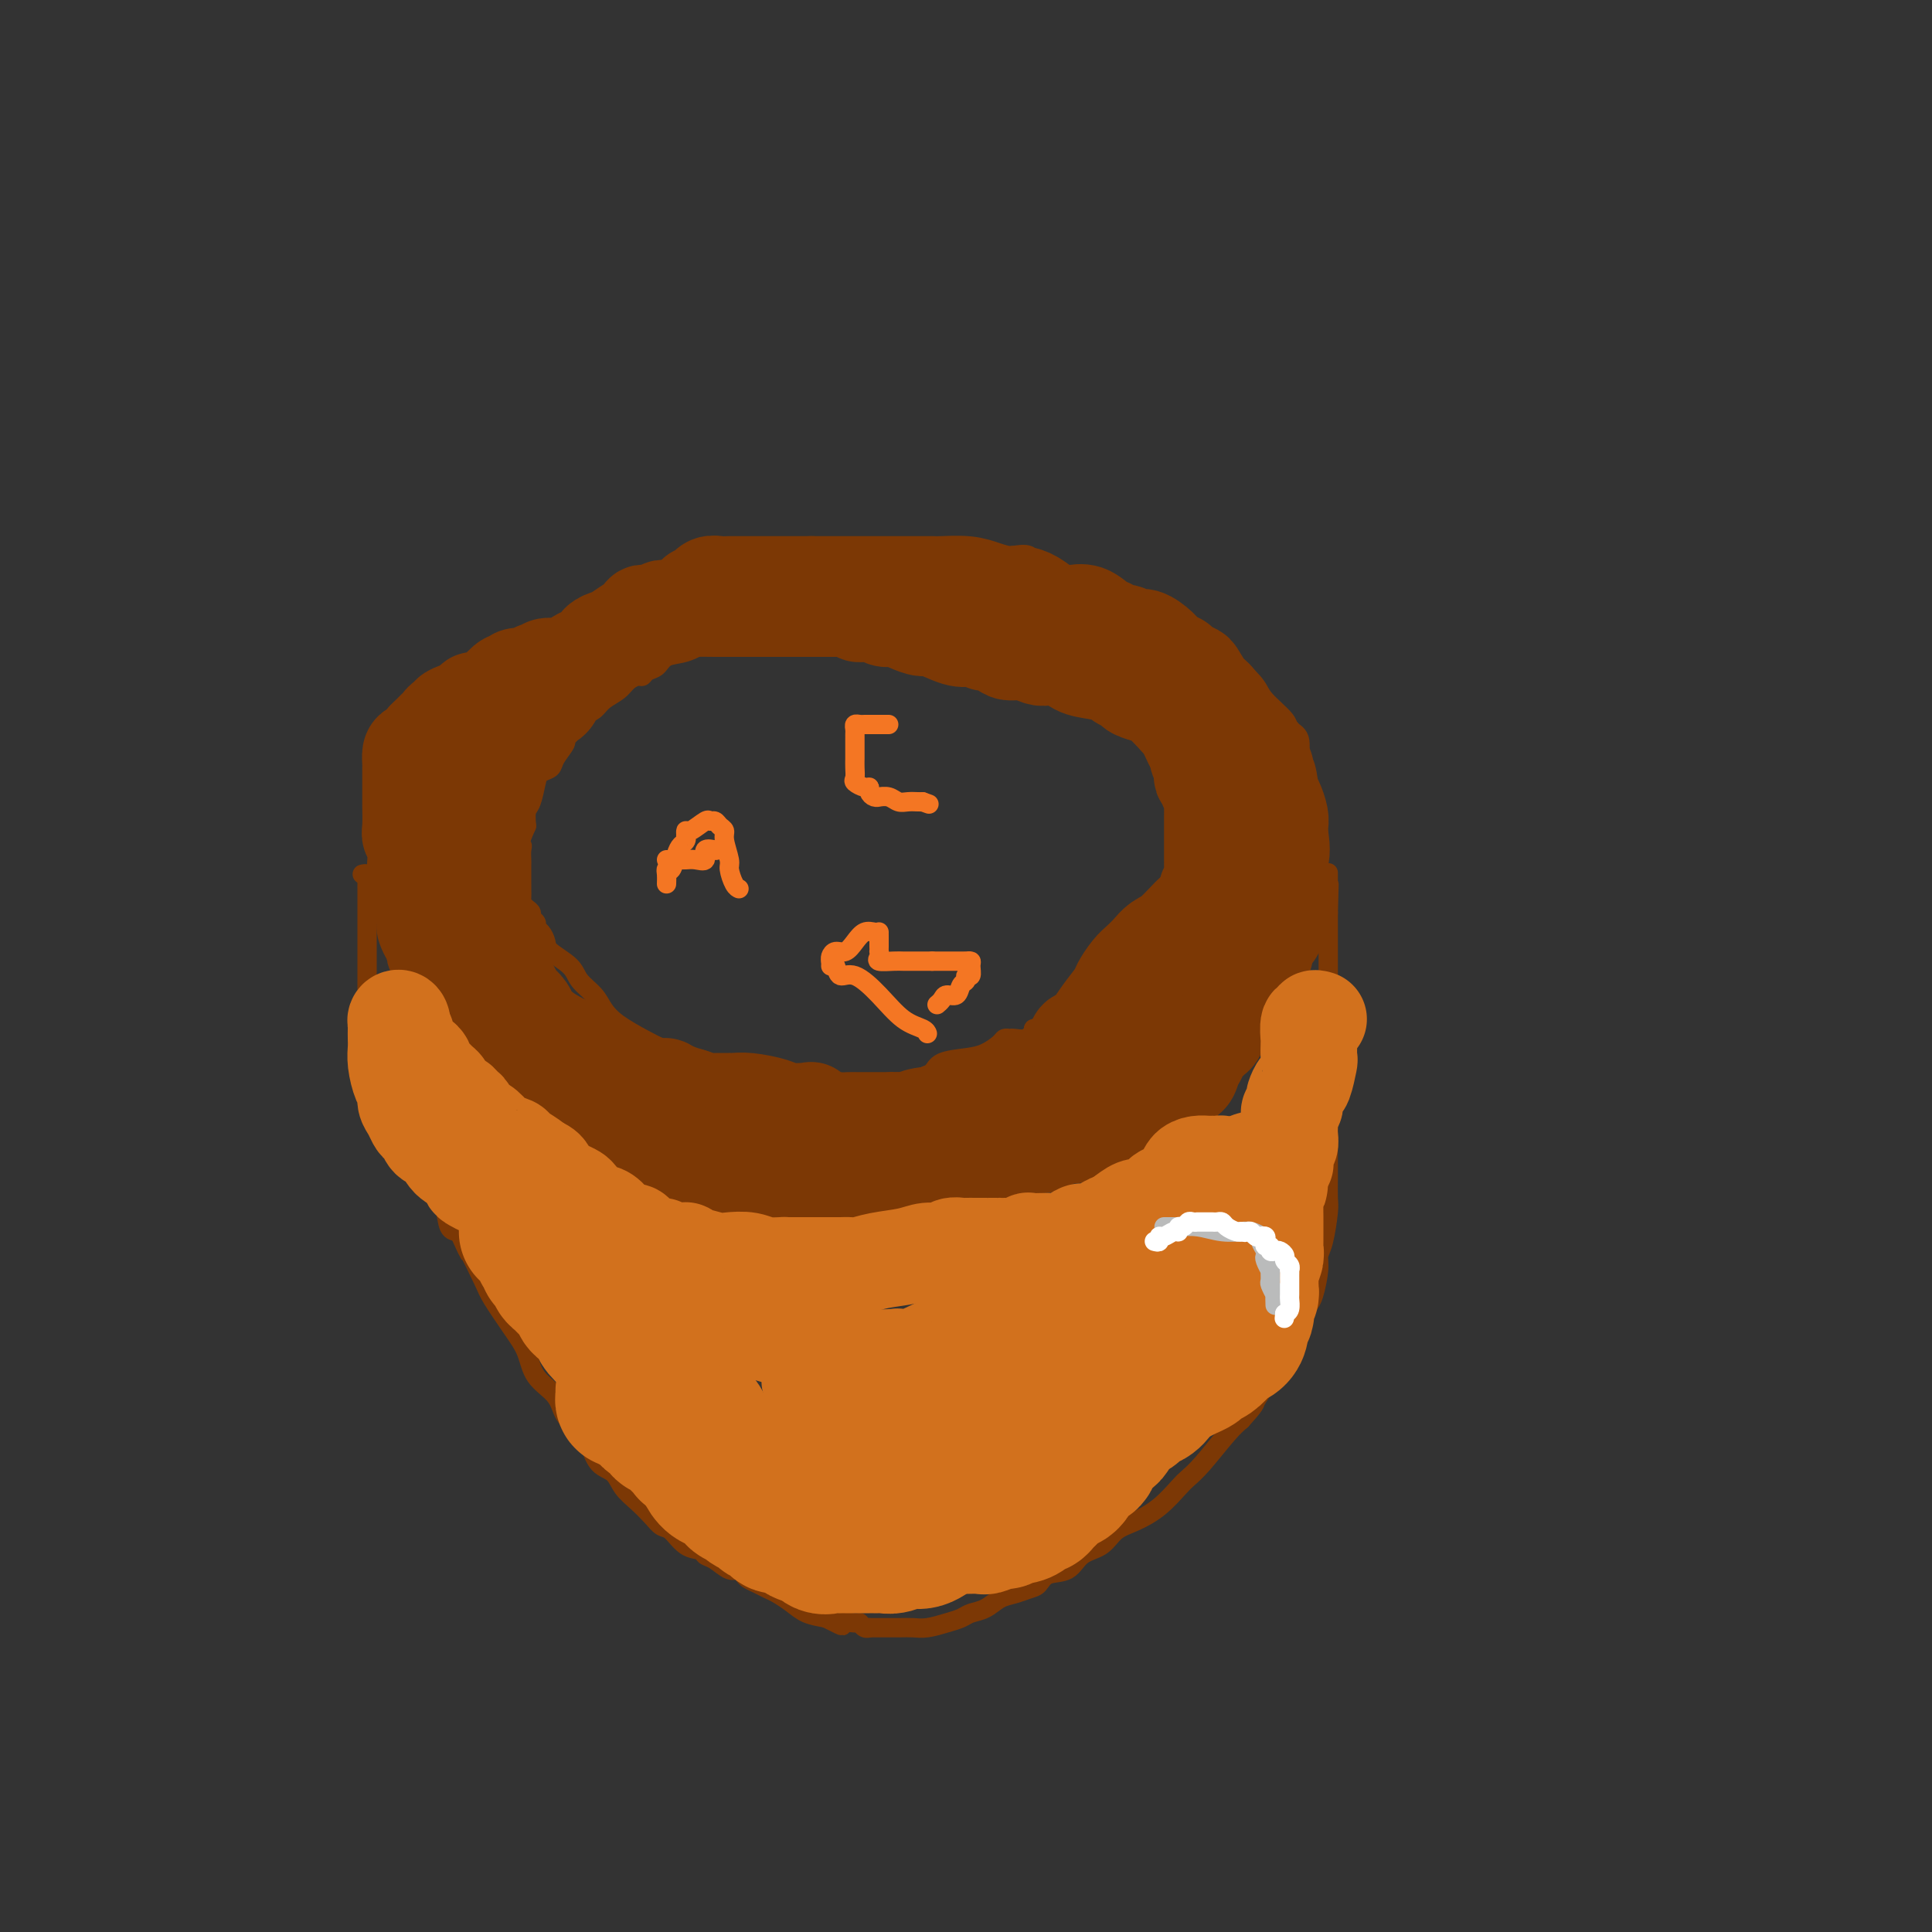 <svg viewBox='0 0 400 400' version='1.1' xmlns='http://www.w3.org/2000/svg' xmlns:xlink='http://www.w3.org/1999/xlink'><rect x="0" y="0" width="400" height="400" fill="#333333" stroke="none"/><g fill='none' stroke='#7C3805' stroke-width='4' stroke-linecap='round' stroke-linejoin='round'><path d='M157,120c-0.297,0.000 -0.593,0.000 -1,0c-0.407,-0.000 -0.923,-0.000 -1,0c-0.077,0.000 0.287,0.000 0,0c-0.287,-0.000 -1.224,-0.002 -2,0c-0.776,0.002 -1.391,0.006 -2,0c-0.609,-0.006 -1.213,-0.023 -2,0c-0.787,0.023 -1.757,0.085 -3,0c-1.243,-0.085 -2.757,-0.317 -4,0c-1.243,0.317 -2.213,1.183 -4,2c-1.787,0.817 -4.390,1.585 -6,2c-1.610,0.415 -2.227,0.477 -3,1c-0.773,0.523 -1.701,1.505 -3,2c-1.299,0.495 -2.970,0.501 -4,1c-1.030,0.499 -1.421,1.489 -2,2c-0.579,0.511 -1.346,0.541 -2,1c-0.654,0.459 -1.194,1.345 -2,2c-0.806,0.655 -1.879,1.078 -3,2c-1.121,0.922 -2.290,2.341 -4,4c-1.710,1.659 -3.960,3.556 -6,6c-2.040,2.444 -3.870,5.435 -6,8c-2.130,2.565 -4.560,4.703 -7,7c-2.440,2.297 -4.888,4.754 -6,6c-1.112,1.246 -0.886,1.281 -1,2c-0.114,0.719 -0.566,2.122 -1,3c-0.434,0.878 -0.848,1.233 -1,2c-0.152,0.767 -0.041,1.948 0,3c0.041,1.052 0.011,1.976 0,3c-0.011,1.024 -0.003,2.150 0,3c0.003,0.850 0.002,1.425 0,2'/><path d='M81,184c-0.446,3.388 -0.061,2.856 0,3c0.061,0.144 -0.202,0.962 0,2c0.202,1.038 0.869,2.294 1,3c0.131,0.706 -0.275,0.860 0,2c0.275,1.140 1.230,3.264 2,5c0.770,1.736 1.355,3.083 2,4c0.645,0.917 1.351,1.405 2,2c0.649,0.595 1.241,1.299 2,2c0.759,0.701 1.684,1.399 2,2c0.316,0.601 0.022,1.105 1,2c0.978,0.895 3.228,2.179 4,3c0.772,0.821 0.066,1.177 1,2c0.934,0.823 3.509,2.112 5,3c1.491,0.888 1.897,1.376 3,2c1.103,0.624 2.901,1.385 4,2c1.099,0.615 1.497,1.085 3,2c1.503,0.915 4.111,2.276 7,4c2.889,1.724 6.057,3.812 8,5c1.943,1.188 2.659,1.476 4,2c1.341,0.524 3.305,1.285 5,2c1.695,0.715 3.121,1.383 5,3c1.879,1.617 4.210,4.184 6,5c1.790,0.816 3.038,-0.117 4,0c0.962,0.117 1.639,1.285 3,2c1.361,0.715 3.405,0.976 5,1c1.595,0.024 2.739,-0.190 4,0c1.261,0.190 2.637,0.783 4,1c1.363,0.217 2.713,0.058 5,0c2.287,-0.058 5.511,-0.017 8,0c2.489,0.017 4.245,0.008 6,0'/><path d='M187,250c7.554,0.584 6.939,0.044 7,0c0.061,-0.044 0.798,0.408 2,0c1.202,-0.408 2.867,-1.675 4,-2c1.133,-0.325 1.732,0.291 3,0c1.268,-0.291 3.204,-1.490 5,-2c1.796,-0.510 3.452,-0.332 5,-1c1.548,-0.668 2.988,-2.182 4,-3c1.012,-0.818 1.595,-0.939 2,-1c0.405,-0.061 0.631,-0.061 1,0c0.369,0.061 0.881,0.182 1,0c0.119,-0.182 -0.156,-0.666 0,-1c0.156,-0.334 0.744,-0.516 1,-1c0.256,-0.484 0.180,-1.270 1,-2c0.820,-0.730 2.536,-1.404 4,-2c1.464,-0.596 2.676,-1.115 4,-2c1.324,-0.885 2.760,-2.135 4,-3c1.240,-0.865 2.286,-1.344 3,-2c0.714,-0.656 1.098,-1.488 2,-2c0.902,-0.512 2.323,-0.703 3,-1c0.677,-0.297 0.609,-0.698 1,-1c0.391,-0.302 1.240,-0.503 2,-1c0.760,-0.497 1.429,-1.291 2,-2c0.571,-0.709 1.042,-1.334 2,-2c0.958,-0.666 2.401,-1.374 3,-2c0.599,-0.626 0.353,-1.172 1,-2c0.647,-0.828 2.185,-1.940 3,-3c0.815,-1.060 0.906,-2.069 1,-3c0.094,-0.931 0.190,-1.786 1,-3c0.810,-1.214 2.333,-2.788 3,-4c0.667,-1.212 0.476,-2.060 1,-3c0.524,-0.940 1.762,-1.970 3,-3'/><path d='M266,196c1.954,-3.665 0.338,-2.326 0,-3c-0.338,-0.674 0.603,-3.359 1,-5c0.397,-1.641 0.250,-2.238 1,-4c0.750,-1.762 2.398,-4.689 3,-6c0.602,-1.311 0.159,-1.007 0,-2c-0.159,-0.993 -0.033,-3.282 0,-5c0.033,-1.718 -0.028,-2.866 0,-4c0.028,-1.134 0.143,-2.254 0,-4c-0.143,-1.746 -0.546,-4.118 -1,-5c-0.454,-0.882 -0.958,-0.274 -1,-1c-0.042,-0.726 0.380,-2.788 0,-4c-0.380,-1.212 -1.562,-1.575 -2,-2c-0.438,-0.425 -0.134,-0.911 -1,-2c-0.866,-1.089 -2.904,-2.782 -4,-4c-1.096,-1.218 -1.252,-1.961 -2,-3c-0.748,-1.039 -2.090,-2.375 -3,-3c-0.910,-0.625 -1.389,-0.539 -2,-1c-0.611,-0.461 -1.353,-1.467 -2,-2c-0.647,-0.533 -1.199,-0.592 -2,-1c-0.801,-0.408 -1.850,-1.167 -3,-2c-1.150,-0.833 -2.400,-1.742 -3,-2c-0.600,-0.258 -0.549,0.134 -1,0c-0.451,-0.134 -1.405,-0.796 -2,-1c-0.595,-0.204 -0.831,0.048 -1,0c-0.169,-0.048 -0.269,-0.397 -1,-1c-0.731,-0.603 -2.092,-1.461 -3,-2c-0.908,-0.539 -1.362,-0.761 -2,-1c-0.638,-0.239 -1.460,-0.497 -2,-1c-0.540,-0.503 -0.799,-1.251 -2,-2c-1.201,-0.749 -3.343,-1.500 -5,-2c-1.657,-0.500 -2.828,-0.750 -4,-1'/><path d='M222,120c-5.253,-2.900 -2.886,-2.149 -3,-2c-0.114,0.149 -2.708,-0.304 -4,-1c-1.292,-0.696 -1.283,-1.637 -2,-2c-0.717,-0.363 -2.160,-0.150 -3,0c-0.840,0.150 -1.077,0.236 -2,0c-0.923,-0.236 -2.532,-0.795 -4,-1c-1.468,-0.205 -2.795,-0.055 -4,0c-1.205,0.055 -2.288,0.015 -4,0c-1.712,-0.015 -4.053,-0.004 -5,0c-0.947,0.004 -0.500,0.001 -1,0c-0.500,-0.001 -1.949,-0.000 -3,0c-1.051,0.000 -1.706,0.000 -3,0c-1.294,-0.000 -3.229,-0.000 -5,0c-1.771,0.000 -3.378,0.000 -5,0c-1.622,-0.000 -3.258,-0.000 -5,0c-1.742,0.000 -3.591,0.000 -5,0c-1.409,-0.000 -2.378,-0.000 -4,0c-1.622,0.000 -3.898,0.000 -5,0c-1.102,-0.000 -1.029,-0.000 -1,0c0.029,0.000 0.015,0.000 0,0'/><path d='M157,127c0.090,0.413 0.179,0.827 0,1c-0.179,0.173 -0.627,0.106 -1,0c-0.373,-0.106 -0.670,-0.249 -1,0c-0.330,0.249 -0.692,0.892 -1,1c-0.308,0.108 -0.563,-0.318 -1,0c-0.437,0.318 -1.055,1.379 -2,2c-0.945,0.621 -2.217,0.800 -3,1c-0.783,0.200 -1.078,0.420 -2,1c-0.922,0.580 -2.471,1.518 -4,2c-1.529,0.482 -3.039,0.507 -4,1c-0.961,0.493 -1.374,1.455 -2,2c-0.626,0.545 -1.465,0.674 -2,1c-0.535,0.326 -0.766,0.850 -1,1c-0.234,0.150 -0.471,-0.072 -1,0c-0.529,0.072 -1.350,0.439 -2,1c-0.650,0.561 -1.130,1.316 -2,2c-0.870,0.684 -2.131,1.295 -3,2c-0.869,0.705 -1.346,1.502 -2,2c-0.654,0.498 -1.486,0.697 -2,1c-0.514,0.303 -0.710,0.709 -1,1c-0.290,0.291 -0.673,0.466 -1,1c-0.327,0.534 -0.597,1.428 -1,2c-0.403,0.572 -0.938,0.821 -1,1c-0.062,0.179 0.348,0.286 0,1c-0.348,0.714 -1.455,2.033 -2,3c-0.545,0.967 -0.528,1.581 -1,2c-0.472,0.419 -1.433,0.643 -2,1c-0.567,0.357 -0.740,0.848 -1,2c-0.260,1.152 -0.609,2.964 -1,4c-0.391,1.036 -0.826,1.296 -1,2c-0.174,0.704 -0.087,1.852 0,3'/><path d='M109,171c-1.928,4.279 -1.249,3.976 -1,4c0.249,0.024 0.067,0.373 0,1c-0.067,0.627 -0.018,1.530 0,2c0.018,0.470 0.005,0.506 0,1c-0.005,0.494 -0.001,1.446 0,2c0.001,0.554 -0.000,0.712 0,1c0.000,0.288 0.003,0.707 0,1c-0.003,0.293 -0.011,0.460 0,1c0.011,0.540 0.040,1.454 0,2c-0.040,0.546 -0.150,0.724 0,1c0.150,0.276 0.561,0.652 1,1c0.439,0.348 0.905,0.670 1,1c0.095,0.330 -0.181,0.669 0,1c0.181,0.331 0.819,0.654 1,1c0.181,0.346 -0.095,0.714 0,1c0.095,0.286 0.563,0.488 1,1c0.437,0.512 0.845,1.333 1,2c0.155,0.667 0.058,1.179 1,2c0.942,0.821 2.925,1.952 4,3c1.075,1.048 1.243,2.014 2,3c0.757,0.986 2.105,1.993 3,3c0.895,1.007 1.338,2.014 2,3c0.662,0.986 1.543,1.952 3,3c1.457,1.048 3.490,2.178 5,3c1.510,0.822 2.499,1.334 4,2c1.501,0.666 3.516,1.485 5,2c1.484,0.515 2.439,0.726 3,1c0.561,0.274 0.728,0.612 1,1c0.272,0.388 0.649,0.825 1,1c0.351,0.175 0.675,0.087 1,0'/><path d='M148,222c3.248,1.498 1.370,0.244 1,0c-0.370,-0.244 0.770,0.522 2,1c1.230,0.478 2.551,0.668 4,1c1.449,0.332 3.026,0.807 4,1c0.974,0.193 1.346,0.104 2,0c0.654,-0.104 1.591,-0.224 2,0c0.409,0.224 0.288,0.792 1,1c0.712,0.208 2.255,0.056 3,0c0.745,-0.056 0.692,-0.015 1,0c0.308,0.015 0.978,0.004 2,0c1.022,-0.004 2.397,-0.000 3,0c0.603,0.000 0.433,-0.003 1,0c0.567,0.003 1.871,0.011 3,0c1.129,-0.011 2.082,-0.041 3,0c0.918,0.041 1.802,0.154 2,0c0.198,-0.154 -0.291,-0.576 0,-1c0.291,-0.424 1.362,-0.849 2,-1c0.638,-0.151 0.843,-0.028 1,0c0.157,0.028 0.266,-0.038 1,0c0.734,0.038 2.093,0.179 3,0c0.907,-0.179 1.362,-0.677 2,-1c0.638,-0.323 1.460,-0.471 2,-1c0.540,-0.529 0.799,-1.438 2,-2c1.201,-0.562 3.345,-0.777 5,-1c1.655,-0.223 2.823,-0.452 4,-1c1.177,-0.548 2.364,-1.413 3,-2c0.636,-0.587 0.720,-0.895 1,-1c0.280,-0.105 0.755,-0.008 1,0c0.245,0.008 0.258,-0.075 1,0c0.742,0.075 2.212,0.307 3,0c0.788,-0.307 0.894,-1.154 1,-2'/><path d='M214,213c5.788,-2.211 3.256,-1.240 3,-1c-0.256,0.240 1.762,-0.251 3,-1c1.238,-0.749 1.696,-1.754 2,-2c0.304,-0.246 0.453,0.268 1,0c0.547,-0.268 1.492,-1.317 2,-2c0.508,-0.683 0.577,-0.999 1,-1c0.423,-0.001 1.198,0.313 2,0c0.802,-0.313 1.630,-1.253 2,-2c0.370,-0.747 0.282,-1.302 1,-2c0.718,-0.698 2.243,-1.538 3,-2c0.757,-0.462 0.745,-0.544 1,-1c0.255,-0.456 0.777,-1.285 1,-2c0.223,-0.715 0.146,-1.314 1,-2c0.854,-0.686 2.637,-1.458 3,-2c0.363,-0.542 -0.695,-0.856 0,-2c0.695,-1.144 3.141,-3.120 4,-4c0.859,-0.880 0.129,-0.663 0,-1c-0.129,-0.337 0.344,-1.228 1,-2c0.656,-0.772 1.496,-1.426 2,-2c0.504,-0.574 0.671,-1.067 1,-2c0.329,-0.933 0.820,-2.304 1,-3c0.180,-0.696 0.048,-0.715 0,-1c-0.048,-0.285 -0.013,-0.836 0,-1c0.013,-0.164 0.005,0.059 0,0c-0.005,-0.059 -0.005,-0.401 0,-1c0.005,-0.599 0.015,-1.456 0,-2c-0.015,-0.544 -0.056,-0.775 0,-1c0.056,-0.225 0.207,-0.445 0,-1c-0.207,-0.555 -0.774,-1.444 -1,-2c-0.226,-0.556 -0.113,-0.778 0,-1'/><path d='M248,167c-0.277,-1.685 -0.468,-0.898 -1,-1c-0.532,-0.102 -1.403,-1.092 -2,-2c-0.597,-0.908 -0.919,-1.734 -1,-2c-0.081,-0.266 0.080,0.028 0,0c-0.080,-0.028 -0.402,-0.378 -1,-1c-0.598,-0.622 -1.472,-1.516 -2,-2c-0.528,-0.484 -0.711,-0.557 -1,-1c-0.289,-0.443 -0.684,-1.256 -1,-2c-0.316,-0.744 -0.554,-1.418 -1,-2c-0.446,-0.582 -1.102,-1.073 -2,-2c-0.898,-0.927 -2.039,-2.290 -3,-3c-0.961,-0.710 -1.741,-0.767 -2,-1c-0.259,-0.233 0.003,-0.643 0,-1c-0.003,-0.357 -0.272,-0.663 -1,-1c-0.728,-0.337 -1.915,-0.705 -3,-1c-1.085,-0.295 -2.068,-0.516 -3,-1c-0.932,-0.484 -1.813,-1.229 -3,-2c-1.187,-0.771 -2.679,-1.566 -4,-2c-1.321,-0.434 -2.472,-0.508 -4,-1c-1.528,-0.492 -3.432,-1.404 -5,-2c-1.568,-0.596 -2.800,-0.877 -4,-1c-1.200,-0.123 -2.370,-0.088 -3,0c-0.630,0.088 -0.721,0.230 -1,0c-0.279,-0.230 -0.745,-0.831 -1,-1c-0.255,-0.169 -0.299,0.095 -1,0c-0.701,-0.095 -2.061,-0.547 -3,-1c-0.939,-0.453 -1.458,-0.905 -2,-1c-0.542,-0.095 -1.107,0.167 -2,0c-0.893,-0.167 -2.112,-0.762 -3,-1c-0.888,-0.238 -1.444,-0.119 -2,0'/><path d='M186,132c-7.385,-2.354 -3.346,-0.740 -2,0c1.346,0.740 0.000,0.606 -2,0c-2.000,-0.606 -4.654,-1.683 -6,-2c-1.346,-0.317 -1.383,0.125 -2,0c-0.617,-0.125 -1.814,-0.818 -3,-1c-1.186,-0.182 -2.360,0.148 -3,0c-0.640,-0.148 -0.745,-0.772 -1,-1c-0.255,-0.228 -0.659,-0.060 -1,0c-0.341,0.060 -0.620,0.012 -1,0c-0.380,-0.012 -0.862,0.011 -1,0c-0.138,-0.011 0.069,-0.055 0,0c-0.069,0.055 -0.414,0.211 -1,0c-0.586,-0.211 -1.414,-0.789 -2,-1c-0.586,-0.211 -0.931,-0.057 -1,0c-0.069,0.057 0.137,0.015 0,0c-0.137,-0.015 -0.616,-0.004 -1,0c-0.384,0.004 -0.674,0.001 -1,0c-0.326,-0.001 -0.687,-0.000 -1,0c-0.313,0.000 -0.579,0.000 -1,0c-0.421,-0.000 -0.998,-0.000 -1,0c-0.002,0.000 0.571,0.000 0,0c-0.571,-0.000 -2.285,-0.000 -4,0'/><path d='M151,127c-5.366,-0.774 -1.280,-0.207 -1,0c0.280,0.207 -3.245,0.056 -5,0c-1.755,-0.056 -1.738,-0.015 -2,0c-0.262,0.015 -0.801,0.004 -1,0c-0.199,-0.004 -0.057,-0.001 0,0c0.057,0.001 0.028,0.001 0,0'/></g>
<g fill='none' stroke='#7C3805' stroke-width='20' stroke-linecap='round' stroke-linejoin='round'><path d='M140,126c-0.333,-0.008 -0.667,-0.016 -1,0c-0.333,0.016 -0.666,0.057 -1,0c-0.334,-0.057 -0.667,-0.213 -1,0c-0.333,0.213 -0.664,0.793 -1,1c-0.336,0.207 -0.677,0.041 -1,0c-0.323,-0.041 -0.627,0.044 -1,0c-0.373,-0.044 -0.814,-0.215 -1,0c-0.186,0.215 -0.119,0.817 0,1c0.119,0.183 0.288,-0.054 0,0c-0.288,0.054 -1.033,0.399 -2,1c-0.967,0.601 -2.156,1.458 -3,2c-0.844,0.542 -1.343,0.770 -2,1c-0.657,0.230 -1.471,0.461 -2,1c-0.529,0.539 -0.772,1.387 -1,2c-0.228,0.613 -0.442,0.991 -1,1c-0.558,0.009 -1.460,-0.352 -2,0c-0.540,0.352 -0.719,1.418 -1,2c-0.281,0.582 -0.663,0.682 -1,1c-0.337,0.318 -0.629,0.855 -1,1c-0.371,0.145 -0.820,-0.101 -1,0c-0.180,0.101 -0.090,0.551 0,1'/><path d='M116,141c-1.472,1.145 -1.152,0.008 -1,0c0.152,-0.008 0.137,1.114 0,2c-0.137,0.886 -0.394,1.537 -1,2c-0.606,0.463 -1.560,0.740 -2,1c-0.440,0.260 -0.366,0.504 -1,1c-0.634,0.496 -1.976,1.245 -3,2c-1.024,0.755 -1.728,1.515 -2,2c-0.272,0.485 -0.110,0.694 0,1c0.110,0.306 0.169,0.708 0,1c-0.169,0.292 -0.567,0.475 -1,1c-0.433,0.525 -0.901,1.394 -1,2c-0.099,0.606 0.171,0.950 0,1c-0.171,0.050 -0.781,-0.195 -1,0c-0.219,0.195 -0.045,0.830 0,1c0.045,0.170 -0.040,-0.125 0,0c0.040,0.125 0.204,0.670 0,1c-0.204,0.330 -0.776,0.444 -1,1c-0.224,0.556 -0.098,1.553 0,2c0.098,0.447 0.170,0.344 0,1c-0.170,0.656 -0.581,2.070 -1,3c-0.419,0.930 -0.847,1.375 -1,2c-0.153,0.625 -0.031,1.431 0,2c0.031,0.569 -0.030,0.901 0,1c0.030,0.099 0.152,-0.033 0,0c-0.152,0.033 -0.577,0.233 -1,1c-0.423,0.767 -0.846,2.103 -1,3c-0.154,0.897 -0.041,1.356 0,2c0.041,0.644 0.011,1.471 0,2c-0.011,0.529 -0.003,0.758 0,1c0.003,0.242 0.001,0.498 0,1c-0.001,0.502 -0.000,1.251 0,2'/><path d='M98,183c-0.617,3.992 -0.161,2.471 0,2c0.161,-0.471 0.027,0.109 0,1c-0.027,0.891 0.052,2.095 0,3c-0.052,0.905 -0.234,1.512 0,2c0.234,0.488 0.884,0.856 1,1c0.116,0.144 -0.302,0.065 0,1c0.302,0.935 1.323,2.884 2,4c0.677,1.116 1.008,1.398 1,2c-0.008,0.602 -0.357,1.523 0,2c0.357,0.477 1.418,0.508 2,1c0.582,0.492 0.685,1.444 1,2c0.315,0.556 0.843,0.715 1,1c0.157,0.285 -0.058,0.695 0,1c0.058,0.305 0.387,0.504 1,1c0.613,0.496 1.509,1.288 2,2c0.491,0.712 0.579,1.342 1,2c0.421,0.658 1.177,1.342 2,2c0.823,0.658 1.712,1.290 3,2c1.288,0.710 2.974,1.500 4,2c1.026,0.500 1.393,0.711 2,1c0.607,0.289 1.456,0.655 2,1c0.544,0.345 0.783,0.670 1,1c0.217,0.330 0.412,0.667 1,1c0.588,0.333 1.570,0.664 2,1c0.430,0.336 0.310,0.678 1,1c0.690,0.322 2.190,0.625 3,1c0.810,0.375 0.930,0.821 2,1c1.070,0.179 3.091,0.089 4,0c0.909,-0.089 0.706,-0.178 1,0c0.294,0.178 1.084,0.622 2,1c0.916,0.378 1.958,0.689 3,1'/><path d='M143,227c2.830,0.845 2.404,0.958 3,1c0.596,0.042 2.214,0.011 3,0c0.786,-0.011 0.739,-0.004 1,0c0.261,0.004 0.829,0.004 1,0c0.171,-0.004 -0.056,-0.011 0,0c0.056,0.011 0.393,0.042 1,0c0.607,-0.042 1.483,-0.156 3,0c1.517,0.156 3.674,0.582 5,1c1.326,0.418 1.820,0.829 3,1c1.180,0.171 3.046,0.102 4,0c0.954,-0.102 0.995,-0.238 1,0c0.005,0.238 -0.027,0.848 0,1c0.027,0.152 0.112,-0.155 1,0c0.888,0.155 2.580,0.774 4,1c1.420,0.226 2.567,0.061 3,0c0.433,-0.061 0.152,-0.016 1,0c0.848,0.016 2.825,0.004 4,0c1.175,-0.004 1.546,-0.001 3,0c1.454,0.001 3.990,0.000 6,0c2.010,-0.000 3.495,0.001 5,0c1.505,-0.001 3.028,-0.003 4,0c0.972,0.003 1.391,0.013 2,0c0.609,-0.013 1.409,-0.048 2,0c0.591,0.048 0.973,0.178 1,0c0.027,-0.178 -0.300,-0.663 0,-1c0.300,-0.337 1.229,-0.525 2,-1c0.771,-0.475 1.386,-1.238 2,-2'/><path d='M208,228c1.659,-0.810 3.307,-0.835 4,-1c0.693,-0.165 0.431,-0.470 1,-1c0.569,-0.530 1.969,-1.284 3,-2c1.031,-0.716 1.693,-1.394 2,-2c0.307,-0.606 0.259,-1.140 1,-2c0.741,-0.860 2.272,-2.044 3,-3c0.728,-0.956 0.652,-1.683 1,-2c0.348,-0.317 1.118,-0.224 2,-1c0.882,-0.776 1.874,-2.420 3,-4c1.126,-1.580 2.385,-3.094 3,-4c0.615,-0.906 0.587,-1.202 1,-2c0.413,-0.798 1.267,-2.098 2,-3c0.733,-0.902 1.346,-1.406 2,-2c0.654,-0.594 1.351,-1.279 2,-2c0.649,-0.721 1.250,-1.479 2,-2c0.750,-0.521 1.647,-0.804 3,-2c1.353,-1.196 3.160,-3.305 4,-4c0.840,-0.695 0.711,0.024 1,0c0.289,-0.024 0.996,-0.790 2,-2c1.004,-1.210 2.307,-2.865 3,-4c0.693,-1.135 0.778,-1.749 1,-2c0.222,-0.251 0.581,-0.139 1,-1c0.419,-0.861 0.897,-2.696 1,-4c0.103,-1.304 -0.168,-2.076 0,-3c0.168,-0.924 0.777,-1.998 1,-3c0.223,-1.002 0.062,-1.932 0,-3c-0.062,-1.068 -0.025,-2.275 0,-3c0.025,-0.725 0.038,-0.967 0,-2c-0.038,-1.033 -0.126,-2.855 0,-4c0.126,-1.145 0.464,-1.613 0,-3c-0.464,-1.387 -1.732,-3.694 -3,-6'/><path d='M254,149c-0.826,-1.758 -1.391,-3.154 -2,-4c-0.609,-0.846 -1.261,-1.144 -2,-2c-0.739,-0.856 -1.563,-2.270 -2,-3c-0.437,-0.730 -0.486,-0.775 -1,-1c-0.514,-0.225 -1.492,-0.628 -2,-1c-0.508,-0.372 -0.545,-0.711 -1,-1c-0.455,-0.289 -1.329,-0.526 -2,-1c-0.671,-0.474 -1.139,-1.184 -2,-2c-0.861,-0.816 -2.114,-1.739 -3,-2c-0.886,-0.261 -1.406,0.138 -2,0c-0.594,-0.138 -1.264,-0.815 -2,-1c-0.736,-0.185 -1.538,0.122 -2,0c-0.462,-0.122 -0.584,-0.673 -1,-1c-0.416,-0.327 -1.126,-0.429 -2,-1c-0.874,-0.571 -1.914,-1.609 -3,-2c-1.086,-0.391 -2.220,-0.133 -3,0c-0.780,0.133 -1.208,0.142 -2,0c-0.792,-0.142 -1.948,-0.433 -3,-1c-1.052,-0.567 -2.001,-1.410 -3,-2c-0.999,-0.590 -2.047,-0.929 -3,-1c-0.953,-0.071 -1.812,0.124 -3,0c-1.188,-0.124 -2.705,-0.569 -4,-1c-1.295,-0.431 -2.370,-0.847 -4,-1c-1.630,-0.153 -3.817,-0.041 -5,0c-1.183,0.041 -1.362,0.011 -2,0c-0.638,-0.011 -1.733,-0.003 -3,0c-1.267,0.003 -2.704,0.001 -4,0c-1.296,-0.001 -2.450,-0.000 -4,0c-1.550,0.000 -3.494,0.000 -5,0c-1.506,-0.000 -2.573,-0.000 -4,0c-1.427,0.000 -3.213,0.000 -5,0'/><path d='M168,121c-5.153,0.000 -2.034,0.000 -1,0c1.034,-0.000 -0.016,-0.000 -1,0c-0.984,0.000 -1.902,0.000 -3,0c-1.098,-0.000 -2.378,-0.001 -4,0c-1.622,0.001 -3.587,0.004 -5,0c-1.413,-0.004 -2.273,-0.016 -3,0c-0.727,0.016 -1.322,0.061 -2,0c-0.678,-0.061 -1.440,-0.227 -2,0c-0.560,0.227 -0.920,0.849 -1,1c-0.080,0.151 0.118,-0.167 0,0c-0.118,0.167 -0.554,0.819 -1,1c-0.446,0.181 -0.904,-0.109 -1,0c-0.096,0.109 0.169,0.618 0,1c-0.169,0.382 -0.772,0.638 -1,1c-0.228,0.362 -0.081,0.829 0,1c0.081,0.171 0.098,0.046 1,0c0.902,-0.046 2.691,-0.012 4,0c1.309,0.012 2.139,0.003 3,0c0.861,-0.003 1.754,-0.001 3,0c1.246,0.001 2.845,0.000 4,0c1.155,-0.000 1.868,-0.000 3,0c1.132,0.000 2.685,0.000 4,0c1.315,-0.000 2.394,-0.000 4,0c1.606,0.000 3.740,0.000 5,0c1.260,-0.000 1.646,-0.000 2,0c0.354,0.000 0.677,0.000 1,0'/><path d='M177,126c5.395,0.377 1.883,0.819 1,1c-0.883,0.181 0.862,0.100 2,0c1.138,-0.100 1.669,-0.220 2,0c0.331,0.220 0.463,0.781 1,1c0.537,0.219 1.478,0.095 2,0c0.522,-0.095 0.625,-0.162 1,0c0.375,0.162 1.020,0.551 2,1c0.980,0.449 2.293,0.956 3,1c0.707,0.044 0.807,-0.377 2,0c1.193,0.377 3.480,1.550 5,2c1.520,0.450 2.274,0.176 3,0c0.726,-0.176 1.426,-0.253 2,0c0.574,0.253 1.024,0.837 1,1c-0.024,0.163 -0.522,-0.096 0,0c0.522,0.096 2.064,0.548 3,1c0.936,0.452 1.265,0.904 2,1c0.735,0.096 1.876,-0.164 3,0c1.124,0.164 2.232,0.751 3,1c0.768,0.249 1.197,0.161 2,0c0.803,-0.161 1.978,-0.394 3,0c1.022,0.394 1.889,1.415 3,2c1.111,0.585 2.467,0.734 4,1c1.533,0.266 3.244,0.649 4,1c0.756,0.351 0.557,0.669 1,1c0.443,0.331 1.527,0.673 2,1c0.473,0.327 0.336,0.638 1,1c0.664,0.362 2.128,0.777 3,1c0.872,0.223 1.151,0.256 2,1c0.849,0.744 2.267,2.200 3,3c0.733,0.800 0.781,0.943 1,1c0.219,0.057 0.610,0.029 1,0'/><path d='M245,149c4.106,2.126 1.870,0.941 1,1c-0.870,0.059 -0.373,1.363 0,2c0.373,0.637 0.622,0.608 1,1c0.378,0.392 0.885,1.204 1,2c0.115,0.796 -0.161,1.575 0,2c0.161,0.425 0.760,0.495 1,1c0.240,0.505 0.121,1.444 0,2c-0.121,0.556 -0.243,0.730 0,1c0.243,0.270 0.850,0.635 1,1c0.150,0.365 -0.156,0.730 0,1c0.156,0.270 0.774,0.444 1,1c0.226,0.556 0.061,1.492 0,2c-0.061,0.508 -0.016,0.586 0,1c0.016,0.414 0.004,1.164 0,2c-0.004,0.836 -0.001,1.757 0,2c0.001,0.243 0.000,-0.191 0,0c-0.000,0.191 -0.000,1.006 0,2c0.000,0.994 0.001,2.168 0,3c-0.001,0.832 -0.004,1.322 0,2c0.004,0.678 0.015,1.544 0,2c-0.015,0.456 -0.057,0.503 0,1c0.057,0.497 0.211,1.442 0,2c-0.211,0.558 -0.788,0.727 -1,1c-0.212,0.273 -0.061,0.651 0,1c0.061,0.349 0.030,0.669 0,1c-0.030,0.331 -0.061,0.674 0,1c0.061,0.326 0.212,0.634 0,1c-0.212,0.366 -0.788,0.791 -1,1c-0.212,0.209 -0.061,0.203 -1,2c-0.939,1.797 -2.970,5.399 -5,9'/><path d='M243,200c-1.476,2.793 -1.165,1.277 -1,1c0.165,-0.277 0.184,0.687 0,1c-0.184,0.313 -0.572,-0.025 -1,0c-0.428,0.025 -0.895,0.413 -1,1c-0.105,0.587 0.152,1.372 0,2c-0.152,0.628 -0.714,1.098 -1,1c-0.286,-0.098 -0.297,-0.766 -1,0c-0.703,0.766 -2.099,2.966 -3,4c-0.901,1.034 -1.307,0.903 -2,1c-0.693,0.097 -1.672,0.421 -2,1c-0.328,0.579 -0.005,1.412 0,2c0.005,0.588 -0.308,0.931 -1,1c-0.692,0.069 -1.764,-0.137 -2,0c-0.236,0.137 0.365,0.618 0,1c-0.365,0.382 -1.697,0.666 -2,1c-0.303,0.334 0.424,0.719 0,1c-0.424,0.281 -2.000,0.457 -3,1c-1.000,0.543 -1.424,1.451 -2,2c-0.576,0.549 -1.304,0.739 -2,1c-0.696,0.261 -1.360,0.595 -2,1c-0.640,0.405 -1.256,0.883 -2,1c-0.744,0.117 -1.617,-0.128 -2,0c-0.383,0.128 -0.277,0.627 -1,1c-0.723,0.373 -2.276,0.620 -3,1c-0.724,0.380 -0.621,0.894 -1,1c-0.379,0.106 -1.242,-0.196 -2,0c-0.758,0.196 -1.410,0.890 -2,1c-0.590,0.110 -1.117,-0.362 -2,0c-0.883,0.362 -2.122,1.559 -3,2c-0.878,0.441 -1.394,0.126 -2,0c-0.606,-0.126 -1.303,-0.063 -2,0'/><path d='M195,230c-4.112,1.635 -1.393,1.223 -1,1c0.393,-0.223 -1.541,-0.256 -3,0c-1.459,0.256 -2.445,0.801 -3,1c-0.555,0.199 -0.681,0.053 -1,0c-0.319,-0.053 -0.831,-0.014 -1,0c-0.169,0.014 0.005,0.004 0,0c-0.005,-0.004 -0.190,-0.001 -1,0c-0.810,0.001 -2.244,0.000 -3,0c-0.756,-0.000 -0.835,-0.000 -1,0c-0.165,0.000 -0.416,0.000 -1,0c-0.584,-0.000 -1.502,-0.000 -2,0c-0.498,0.000 -0.577,0.000 -1,0c-0.423,-0.000 -1.192,-0.000 -2,0c-0.808,0.000 -1.657,0.000 -3,0c-1.343,-0.000 -3.181,-0.000 -4,0c-0.819,0.000 -0.619,0.000 -1,0c-0.381,-0.000 -1.344,-0.001 -2,0c-0.656,0.001 -1.005,0.004 -1,0c0.005,-0.004 0.363,-0.015 0,0c-0.363,0.015 -1.449,0.057 -2,0c-0.551,-0.057 -0.567,-0.211 -1,0c-0.433,0.211 -1.282,0.789 -2,1c-0.718,0.211 -1.307,0.056 -2,0c-0.693,-0.056 -1.492,-0.012 -2,0c-0.508,0.012 -0.724,-0.007 -1,0c-0.276,0.007 -0.613,0.040 -1,0c-0.387,-0.040 -0.825,-0.154 -1,0c-0.175,0.154 -0.088,0.577 0,1'/><path d='M152,234c-6.469,0.841 -1.142,0.943 1,1c2.142,0.057 1.098,0.068 1,0c-0.098,-0.068 0.748,-0.215 1,0c0.252,0.215 -0.091,0.794 0,1c0.091,0.206 0.616,0.041 1,0c0.384,-0.041 0.629,0.042 1,0c0.371,-0.042 0.869,-0.207 1,0c0.131,0.207 -0.105,0.788 0,1c0.105,0.212 0.552,0.057 1,0c0.448,-0.057 0.898,-0.015 1,0c0.102,0.015 -0.145,0.004 0,0c0.145,-0.004 0.683,-0.001 1,0c0.317,0.001 0.413,0.000 1,0c0.587,-0.000 1.664,-0.000 2,0c0.336,0.000 -0.068,0.000 0,0c0.068,-0.000 0.610,-0.000 1,0c0.390,0.000 0.629,0.000 1,0c0.371,-0.000 0.873,-0.000 1,0c0.127,0.000 -0.122,0.000 0,0c0.122,-0.000 0.614,-0.000 1,0c0.386,0.000 0.666,0.000 1,0c0.334,-0.000 0.723,-0.000 1,0c0.277,0.000 0.441,0.000 1,0c0.559,-0.000 1.512,-0.000 2,0c0.488,0.000 0.512,0.000 1,0c0.488,-0.000 1.439,-0.000 2,0c0.561,0.000 0.732,0.000 1,0c0.268,-0.000 0.634,-0.000 1,0'/><path d='M178,237c4.157,0.464 1.551,0.124 1,0c-0.551,-0.124 0.954,-0.033 2,0c1.046,0.033 1.632,0.009 2,0c0.368,-0.009 0.518,-0.002 1,0c0.482,0.002 1.295,0.001 2,0c0.705,-0.001 1.302,-0.000 2,0c0.698,0.000 1.496,0.000 2,0c0.504,-0.000 0.713,-0.000 1,0c0.287,0.000 0.653,0.000 1,0c0.347,-0.000 0.674,-0.000 1,0c0.326,0.000 0.652,0.000 1,0c0.348,-0.000 0.720,-0.000 1,0c0.280,0.000 0.469,0.000 1,0c0.531,-0.000 1.403,-0.000 2,0c0.597,0.000 0.921,0.000 2,0c1.079,-0.000 2.915,-0.001 4,0c1.085,0.001 1.418,0.002 2,0c0.582,-0.002 1.413,-0.008 2,0c0.587,0.008 0.931,0.031 1,0c0.069,-0.031 -0.136,-0.116 0,0c0.136,0.116 0.613,0.435 1,0c0.387,-0.435 0.685,-1.622 1,-2c0.315,-0.378 0.648,0.053 1,0c0.352,-0.053 0.723,-0.592 1,-1c0.277,-0.408 0.459,-0.687 1,-1c0.541,-0.313 1.441,-0.661 2,-1c0.559,-0.339 0.779,-0.668 1,-1c0.221,-0.332 0.444,-0.666 1,-1c0.556,-0.334 1.445,-0.667 2,-1c0.555,-0.333 0.778,-0.667 1,-1'/><path d='M221,228c2.146,-1.361 1.011,-0.262 1,0c-0.011,0.262 1.102,-0.311 2,-1c0.898,-0.689 1.583,-1.493 2,-2c0.417,-0.507 0.568,-0.717 1,-1c0.432,-0.283 1.147,-0.638 2,-1c0.853,-0.362 1.846,-0.731 2,-1c0.154,-0.269 -0.530,-0.438 0,-1c0.530,-0.562 2.276,-1.516 3,-2c0.724,-0.484 0.428,-0.500 1,-1c0.572,-0.500 2.013,-1.486 3,-2c0.987,-0.514 1.519,-0.556 2,-1c0.481,-0.444 0.912,-1.292 2,-2c1.088,-0.708 2.835,-1.278 4,-2c1.165,-0.722 1.750,-1.597 2,-2c0.250,-0.403 0.165,-0.334 1,-1c0.835,-0.666 2.591,-2.067 4,-3c1.409,-0.933 2.473,-1.397 3,-2c0.527,-0.603 0.518,-1.345 1,-2c0.482,-0.655 1.454,-1.223 2,-2c0.546,-0.777 0.667,-1.764 1,-2c0.333,-0.236 0.878,0.280 1,0c0.122,-0.280 -0.177,-1.357 0,-2c0.177,-0.643 0.832,-0.852 1,-1c0.168,-0.148 -0.151,-0.235 0,-1c0.151,-0.765 0.773,-2.207 1,-3c0.227,-0.793 0.061,-0.938 0,-1c-0.061,-0.062 -0.016,-0.041 0,-1c0.016,-0.959 0.004,-2.896 0,-4c-0.004,-1.104 -0.001,-1.374 0,-2c0.001,-0.626 0.000,-1.607 0,-2c-0.000,-0.393 -0.000,-0.196 0,0'/><path d='M263,180c0.159,-2.479 0.057,-1.675 0,-2c-0.057,-0.325 -0.068,-1.777 0,-3c0.068,-1.223 0.214,-2.215 0,-3c-0.214,-0.785 -0.788,-1.362 -1,-2c-0.212,-0.638 -0.060,-1.337 0,-2c0.060,-0.663 0.030,-1.289 0,-2c-0.030,-0.711 -0.061,-1.508 0,-2c0.061,-0.492 0.212,-0.681 0,-1c-0.212,-0.319 -0.789,-0.770 -1,-1c-0.211,-0.230 -0.056,-0.241 0,-1c0.056,-0.759 0.014,-2.267 0,-3c-0.014,-0.733 0.000,-0.690 0,-1c-0.000,-0.310 -0.015,-0.973 0,-1c0.015,-0.027 0.060,0.581 0,1c-0.060,0.419 -0.223,0.649 0,1c0.223,0.351 0.834,0.822 1,1c0.166,0.178 -0.113,0.064 0,1c0.113,0.936 0.619,2.922 1,4c0.381,1.078 0.638,1.248 1,2c0.362,0.752 0.828,2.087 1,3c0.172,0.913 0.049,1.404 0,2c-0.049,0.596 -0.025,1.298 0,2'/><path d='M265,173c0.619,3.357 0.166,4.250 0,5c-0.166,0.750 -0.044,1.357 0,2c0.044,0.643 0.010,1.320 0,2c-0.010,0.680 0.003,1.362 0,2c-0.003,0.638 -0.024,1.232 0,2c0.024,0.768 0.092,1.709 0,3c-0.092,1.291 -0.343,2.932 -1,4c-0.657,1.068 -1.719,1.563 -2,2c-0.281,0.437 0.218,0.817 0,2c-0.218,1.183 -1.153,3.171 -2,4c-0.847,0.829 -1.607,0.501 -2,1c-0.393,0.499 -0.420,1.825 -1,3c-0.580,1.175 -1.714,2.198 -2,3c-0.286,0.802 0.274,1.381 0,2c-0.274,0.619 -1.383,1.278 -2,2c-0.617,0.722 -0.744,1.508 -1,2c-0.256,0.492 -0.642,0.691 -1,1c-0.358,0.309 -0.688,0.730 -1,1c-0.312,0.270 -0.607,0.391 -1,1c-0.393,0.609 -0.883,1.707 -1,2c-0.117,0.293 0.141,-0.220 0,0c-0.141,0.220 -0.681,1.172 -1,2c-0.319,0.828 -0.418,1.531 -1,2c-0.582,0.469 -1.648,0.703 -2,1c-0.352,0.297 0.010,0.656 0,1c-0.010,0.344 -0.390,0.673 -1,1c-0.610,0.327 -1.448,0.651 -2,1c-0.552,0.349 -0.818,0.722 -1,1c-0.182,0.278 -0.280,0.459 -1,1c-0.720,0.541 -2.063,1.440 -3,2c-0.937,0.560 -1.469,0.780 -2,1'/><path d='M234,232c-2.319,1.924 -1.616,1.232 -2,1c-0.384,-0.232 -1.854,-0.006 -3,0c-1.146,0.006 -1.968,-0.209 -3,0c-1.032,0.209 -2.272,0.843 -3,1c-0.728,0.157 -0.942,-0.164 -1,0c-0.058,0.164 0.041,0.814 0,1c-0.041,0.186 -0.223,-0.093 -1,0c-0.777,0.093 -2.150,0.559 -3,1c-0.850,0.441 -1.176,0.858 -2,1c-0.824,0.142 -2.145,0.009 -3,0c-0.855,-0.009 -1.244,0.105 -2,0c-0.756,-0.105 -1.879,-0.431 -3,0c-1.121,0.431 -2.241,1.617 -3,2c-0.759,0.383 -1.156,-0.038 -2,0c-0.844,0.038 -2.135,0.535 -3,1c-0.865,0.465 -1.306,0.898 -2,1c-0.694,0.102 -1.643,-0.127 -2,0c-0.357,0.127 -0.123,0.608 -1,1c-0.877,0.392 -2.864,0.693 -4,1c-1.136,0.307 -1.421,0.618 -2,1c-0.579,0.382 -1.450,0.834 -2,1c-0.550,0.166 -0.777,0.044 -1,0c-0.223,-0.044 -0.441,-0.012 -1,0c-0.559,0.012 -1.458,0.003 -2,0c-0.542,-0.003 -0.728,-0.001 -1,0c-0.272,0.001 -0.632,0.000 -1,0c-0.368,-0.000 -0.745,-0.000 -1,0c-0.255,0.000 -0.388,0.000 -1,0c-0.612,-0.000 -1.703,-0.000 -2,0c-0.297,0.000 0.201,0.000 0,0c-0.201,-0.000 -1.100,-0.000 -2,0'/><path d='M175,245c-2.275,-0.000 -1.963,-0.000 -2,0c-0.037,0.000 -0.422,0.001 -1,0c-0.578,-0.001 -1.350,-0.004 -2,0c-0.650,0.004 -1.178,0.015 -2,0c-0.822,-0.015 -1.939,-0.056 -3,0c-1.061,0.056 -2.065,0.208 -3,0c-0.935,-0.208 -1.802,-0.778 -2,-1c-0.198,-0.222 0.271,-0.097 0,0c-0.271,0.097 -1.283,0.166 -2,0c-0.717,-0.166 -1.139,-0.566 -2,-1c-0.861,-0.434 -2.162,-0.901 -3,-1c-0.838,-0.099 -1.212,0.172 -2,0c-0.788,-0.172 -1.990,-0.786 -3,-1c-1.010,-0.214 -1.829,-0.030 -2,0c-0.171,0.030 0.305,-0.096 0,0c-0.305,0.096 -1.390,0.415 -2,0c-0.610,-0.415 -0.744,-1.564 -1,-2c-0.256,-0.436 -0.633,-0.159 -1,0c-0.367,0.159 -0.722,0.198 -1,0c-0.278,-0.198 -0.478,-0.635 -1,-1c-0.522,-0.365 -1.366,-0.657 -2,-1c-0.634,-0.343 -1.059,-0.737 -2,-1c-0.941,-0.263 -2.399,-0.395 -3,-1c-0.601,-0.605 -0.346,-1.683 -1,-2c-0.654,-0.317 -2.217,0.126 -3,0c-0.783,-0.126 -0.786,-0.821 -1,-1c-0.214,-0.179 -0.637,0.159 -1,0c-0.363,-0.159 -0.664,-0.816 -1,-1c-0.336,-0.184 -0.706,0.104 -1,0c-0.294,-0.104 -0.513,-0.601 -1,-1c-0.487,-0.399 -1.244,-0.699 -2,-1'/><path d='M122,229c-3.910,-1.975 -2.686,-0.911 -3,-1c-0.314,-0.089 -2.165,-1.330 -3,-2c-0.835,-0.670 -0.653,-0.770 -1,-1c-0.347,-0.230 -1.224,-0.591 -2,-1c-0.776,-0.409 -1.452,-0.865 -2,-1c-0.548,-0.135 -0.969,0.051 -1,0c-0.031,-0.051 0.327,-0.339 0,-1c-0.327,-0.661 -1.341,-1.693 -2,-2c-0.659,-0.307 -0.965,0.112 -1,0c-0.035,-0.112 0.199,-0.755 0,-1c-0.199,-0.245 -0.832,-0.093 -1,0c-0.168,0.093 0.127,0.127 0,0c-0.127,-0.127 -0.678,-0.415 -1,-1c-0.322,-0.585 -0.416,-1.466 -1,-2c-0.584,-0.534 -1.657,-0.720 -2,-1c-0.343,-0.280 0.044,-0.652 0,-1c-0.044,-0.348 -0.519,-0.671 -1,-1c-0.481,-0.329 -0.966,-0.666 -1,-1c-0.034,-0.334 0.384,-0.667 0,-1c-0.384,-0.333 -1.571,-0.666 -2,-1c-0.429,-0.334 -0.100,-0.668 0,-1c0.100,-0.332 -0.030,-0.663 0,-1c0.030,-0.337 0.219,-0.680 0,-1c-0.219,-0.320 -0.846,-0.615 -1,-1c-0.154,-0.385 0.166,-0.858 0,-1c-0.166,-0.142 -0.818,0.046 -1,0c-0.182,-0.046 0.106,-0.327 0,-1c-0.106,-0.673 -0.606,-1.737 -1,-2c-0.394,-0.263 -0.683,0.275 -1,0c-0.317,-0.275 -0.662,-1.364 -1,-2c-0.338,-0.636 -0.669,-0.818 -1,-1'/><path d='M92,199c-3.027,-3.875 -1.595,-1.563 -1,-1c0.595,0.563 0.353,-0.621 0,-1c-0.353,-0.379 -0.816,0.049 -1,0c-0.184,-0.049 -0.088,-0.575 0,-1c0.088,-0.425 0.167,-0.749 0,-1c-0.167,-0.251 -0.580,-0.430 -1,-1c-0.420,-0.570 -0.849,-1.533 -1,-2c-0.151,-0.467 -0.025,-0.438 0,-1c0.025,-0.562 -0.050,-1.714 0,-2c0.050,-0.286 0.223,0.294 0,0c-0.223,-0.294 -0.844,-1.462 -1,-2c-0.156,-0.538 0.154,-0.446 0,-1c-0.154,-0.554 -0.772,-1.755 -1,-2c-0.228,-0.245 -0.065,0.468 0,0c0.065,-0.468 0.031,-2.115 0,-3c-0.031,-0.885 -0.061,-1.008 0,-2c0.061,-0.992 0.212,-2.851 0,-4c-0.212,-1.149 -0.789,-1.586 -1,-2c-0.211,-0.414 -0.057,-0.805 0,-2c0.057,-1.195 0.015,-3.195 0,-4c-0.015,-0.805 -0.004,-0.414 0,-1c0.004,-0.586 0.001,-2.150 0,-3c-0.001,-0.850 -0.000,-0.986 0,-1c0.000,-0.014 -0.000,0.095 0,0c0.000,-0.095 0.002,-0.392 0,-1c-0.002,-0.608 -0.007,-1.525 0,-2c0.007,-0.475 0.027,-0.509 0,-1c-0.027,-0.491 -0.100,-1.441 0,-2c0.100,-0.559 0.373,-0.727 1,-1c0.627,-0.273 1.608,-0.649 2,-1c0.392,-0.351 0.196,-0.675 0,-1'/><path d='M88,153c0.868,-0.874 1.537,-1.558 2,-2c0.463,-0.442 0.718,-0.643 1,-1c0.282,-0.357 0.590,-0.869 1,-1c0.410,-0.131 0.922,0.119 1,0c0.078,-0.119 -0.280,-0.605 0,-1c0.280,-0.395 1.196,-0.698 2,-1c0.804,-0.302 1.496,-0.605 2,-1c0.504,-0.395 0.821,-0.884 1,-1c0.179,-0.116 0.219,0.142 1,0c0.781,-0.142 2.301,-0.683 3,-1c0.699,-0.317 0.576,-0.410 1,-1c0.424,-0.590 1.396,-1.679 2,-2c0.604,-0.321 0.840,0.124 1,0c0.160,-0.124 0.242,-0.817 1,-1c0.758,-0.183 2.191,0.143 3,0c0.809,-0.143 0.995,-0.756 1,-1c0.005,-0.244 -0.170,-0.118 0,0c0.170,0.118 0.687,0.228 1,0c0.313,-0.228 0.424,-0.793 1,-1c0.576,-0.207 1.617,-0.056 2,0c0.383,0.056 0.110,0.016 0,0c-0.110,-0.016 -0.055,-0.008 0,0'/></g>
<g fill='none' stroke='#F47623' stroke-width='4' stroke-linecap='round' stroke-linejoin='round'><path d='M138,183c0.024,-0.712 0.048,-1.423 0,-2c-0.048,-0.577 -0.167,-1.019 0,-1c0.167,0.019 0.619,0.498 1,0c0.381,-0.498 0.691,-1.975 1,-3c0.309,-1.025 0.619,-1.600 1,-2c0.381,-0.400 0.835,-0.627 1,-1c0.165,-0.373 0.041,-0.892 0,-1c-0.041,-0.108 0.002,0.196 0,0c-0.002,-0.196 -0.050,-0.890 0,-1c0.050,-0.110 0.198,0.366 1,0c0.802,-0.366 2.257,-1.574 3,-2c0.743,-0.426 0.772,-0.072 1,0c0.228,0.072 0.653,-0.139 1,0c0.347,0.139 0.614,0.627 1,1c0.386,0.373 0.891,0.632 1,1c0.109,0.368 -0.177,0.845 0,2c0.177,1.155 0.818,2.989 1,4c0.182,1.011 -0.096,1.199 0,2c0.096,0.801 0.564,2.216 1,3c0.436,0.784 0.839,0.938 1,1c0.161,0.062 0.081,0.031 0,0'/><path d='M138,178c0.335,-0.000 0.669,-0.001 1,0c0.331,0.001 0.657,0.002 1,0c0.343,-0.002 0.703,-0.008 1,0c0.297,0.008 0.532,0.030 1,0c0.468,-0.030 1.170,-0.113 2,0c0.830,0.113 1.790,0.422 2,0c0.210,-0.422 -0.328,-1.575 0,-2c0.328,-0.425 1.522,-0.121 2,0c0.478,0.121 0.239,0.061 0,0'/><path d='M172,199c0.368,0.174 0.737,0.347 1,1c0.263,0.653 0.421,1.785 1,2c0.579,0.215 1.581,-0.489 3,0c1.419,0.489 3.256,2.170 5,4c1.744,1.830 3.395,3.810 5,5c1.605,1.190 3.163,1.590 4,2c0.837,0.410 0.953,0.832 1,1c0.047,0.168 0.023,0.084 0,0'/><path d='M172,200c0.018,-0.343 0.035,-0.686 0,-1c-0.035,-0.314 -0.123,-0.599 0,-1c0.123,-0.401 0.456,-0.916 1,-1c0.544,-0.084 1.298,0.265 2,0c0.702,-0.265 1.351,-1.143 2,-2c0.649,-0.857 1.298,-1.694 2,-2c0.702,-0.306 1.456,-0.080 2,0c0.544,0.080 0.878,0.014 1,0c0.122,-0.014 0.033,0.025 0,0c-0.033,-0.025 -0.009,-0.112 0,0c0.009,0.112 0.003,0.425 0,1c-0.003,0.575 -0.003,1.412 0,2c0.003,0.588 0.011,0.928 0,1c-0.011,0.072 -0.039,-0.124 0,0c0.039,0.124 0.146,0.569 0,1c-0.146,0.431 -0.544,0.847 0,1c0.544,0.153 2.030,0.041 3,0c0.970,-0.041 1.426,-0.011 2,0c0.574,0.011 1.267,0.003 2,0c0.733,-0.003 1.505,-0.001 2,0c0.495,0.001 0.713,0.000 1,0c0.287,-0.000 0.644,-0.000 1,0'/><path d='M193,199c1.928,0.000 1.248,0.000 1,0c-0.248,-0.000 -0.062,-0.000 1,0c1.062,0.000 3.002,0.002 4,0c0.998,-0.002 1.053,-0.007 1,0c-0.053,0.007 -0.214,0.025 0,0c0.214,-0.025 0.804,-0.095 1,0c0.196,0.095 -0.003,0.353 0,1c0.003,0.647 0.209,1.684 0,2c-0.209,0.316 -0.833,-0.088 -1,0c-0.167,0.088 0.124,0.667 0,1c-0.124,0.333 -0.664,0.419 -1,1c-0.336,0.581 -0.468,1.659 -1,2c-0.532,0.341 -1.462,-0.053 -2,0c-0.538,0.053 -0.683,0.553 -1,1c-0.317,0.447 -0.805,0.842 -1,1c-0.195,0.158 -0.098,0.079 0,0'/><path d='M184,150c-0.303,0.000 -0.606,0.000 -1,0c-0.394,-0.000 -0.879,-0.000 -1,0c-0.121,0.000 0.123,0.000 0,0c-0.123,-0.000 -0.611,-0.001 -1,0c-0.389,0.001 -0.679,0.003 -1,0c-0.321,-0.003 -0.675,-0.012 -1,0c-0.325,0.012 -0.623,0.044 -1,0c-0.377,-0.044 -0.833,-0.163 -1,0c-0.167,0.163 -0.045,0.610 0,1c0.045,0.390 0.012,0.723 0,1c-0.012,0.277 -0.003,0.498 0,1c0.003,0.502 -0.001,1.286 0,2c0.001,0.714 0.007,1.358 0,2c-0.007,0.642 -0.026,1.282 0,2c0.026,0.718 0.097,1.516 0,2c-0.097,0.484 -0.363,0.655 0,1c0.363,0.345 1.355,0.863 2,1c0.645,0.137 0.942,-0.107 1,0c0.058,0.107 -0.122,0.563 0,1c0.122,0.437 0.546,0.853 1,1c0.454,0.147 0.936,0.025 1,0c0.064,-0.025 -0.292,0.046 0,0c0.292,-0.046 1.230,-0.208 2,0c0.770,0.208 1.371,0.788 2,1c0.629,0.212 1.285,0.057 2,0c0.715,-0.057 1.490,-0.016 2,0c0.510,0.016 0.755,0.008 1,0'/><path d='M191,166c2.333,0.833 1.167,0.417 0,0'/></g>
<g fill='none' stroke='#7C3805' stroke-width='4' stroke-linecap='round' stroke-linejoin='round'><path d='M75,181c0.423,-0.087 0.845,-0.174 1,0c0.155,0.174 0.041,0.607 0,1c-0.041,0.393 -0.011,0.744 0,1c0.011,0.256 0.003,0.418 0,1c-0.003,0.582 -0.000,1.584 0,4c0.000,2.416 -0.001,6.247 0,9c0.001,2.753 0.004,4.429 0,6c-0.004,1.571 -0.016,3.038 0,4c0.016,0.962 0.060,1.418 0,2c-0.060,0.582 -0.223,1.291 0,2c0.223,0.709 0.833,1.419 1,2c0.167,0.581 -0.110,1.033 0,2c0.110,0.967 0.606,2.448 1,3c0.394,0.552 0.687,0.175 1,1c0.313,0.825 0.647,2.852 1,4c0.353,1.148 0.724,1.417 1,2c0.276,0.583 0.458,1.481 1,3c0.542,1.519 1.443,3.660 2,5c0.557,1.340 0.769,1.880 1,3c0.231,1.120 0.481,2.822 1,4c0.519,1.178 1.308,1.832 2,3c0.692,1.168 1.289,2.849 2,4c0.711,1.151 1.538,1.771 2,3c0.462,1.229 0.561,3.065 1,4c0.439,0.935 1.220,0.967 2,1'/><path d='M95,255c3.074,6.773 1.758,3.707 2,4c0.242,0.293 2.040,3.947 3,6c0.960,2.053 1.080,2.505 2,4c0.920,1.495 2.640,4.031 4,6c1.360,1.969 2.360,3.370 3,5c0.640,1.630 0.920,3.488 2,5c1.080,1.512 2.960,2.678 4,4c1.040,1.322 1.241,2.800 2,4c0.759,1.200 2.075,2.120 3,3c0.925,0.880 1.458,1.719 2,3c0.542,1.281 1.093,3.004 2,4c0.907,0.996 2.168,1.265 3,2c0.832,0.735 1.233,1.935 2,3c0.767,1.065 1.899,1.995 3,3c1.101,1.005 2.173,2.086 3,3c0.827,0.914 1.411,1.660 2,2c0.589,0.340 1.182,0.275 2,1c0.818,0.725 1.861,2.241 3,3c1.139,0.759 2.375,0.763 3,1c0.625,0.237 0.640,0.707 1,1c0.360,0.293 1.065,0.407 2,1c0.935,0.593 2.099,1.664 3,2c0.901,0.336 1.540,-0.065 2,0c0.460,0.065 0.741,0.594 1,1c0.259,0.406 0.495,0.689 1,1c0.505,0.311 1.278,0.650 2,1c0.722,0.350 1.392,0.710 2,1c0.608,0.290 1.153,0.511 2,1c0.847,0.489 1.997,1.247 3,2c1.003,0.753 1.858,1.501 3,2c1.142,0.499 2.571,0.750 4,1'/><path d='M171,335c4.997,2.543 2.989,1.399 3,1c0.011,-0.399 2.042,-0.055 3,0c0.958,0.055 0.844,-0.181 1,0c0.156,0.181 0.580,0.780 1,1c0.420,0.220 0.834,0.063 1,0c0.166,-0.063 0.083,-0.031 0,0'/><path d='M180,337c-0.070,-0.002 -0.140,-0.003 1,0c1.140,0.003 3.488,0.012 5,0c1.512,-0.012 2.186,-0.045 3,0c0.814,0.045 1.768,0.168 3,0c1.232,-0.168 2.742,-0.626 4,-1c1.258,-0.374 2.265,-0.663 3,-1c0.735,-0.337 1.198,-0.720 2,-1c0.802,-0.280 1.945,-0.455 3,-1c1.055,-0.545 2.024,-1.460 3,-2c0.976,-0.540 1.959,-0.706 3,-1c1.041,-0.294 2.139,-0.716 3,-1c0.861,-0.284 1.483,-0.431 2,-1c0.517,-0.569 0.928,-1.560 2,-2c1.072,-0.440 2.806,-0.330 4,-1c1.194,-0.670 1.848,-2.121 3,-3c1.152,-0.879 2.802,-1.188 4,-2c1.198,-0.812 1.945,-2.129 3,-3c1.055,-0.871 2.419,-1.297 4,-2c1.581,-0.703 3.378,-1.683 5,-3c1.622,-1.317 3.067,-2.972 4,-4c0.933,-1.028 1.353,-1.430 2,-2c0.647,-0.570 1.520,-1.307 3,-3c1.480,-1.693 3.566,-4.341 5,-6c1.434,-1.659 2.217,-2.330 3,-3'/><path d='M257,294c3.185,-3.511 2.646,-3.290 3,-4c0.354,-0.710 1.600,-2.351 3,-5c1.400,-2.649 2.952,-6.307 4,-8c1.048,-1.693 1.591,-1.423 2,-2c0.409,-0.577 0.683,-2.003 1,-3c0.317,-0.997 0.676,-1.565 1,-2c0.324,-0.435 0.612,-0.736 1,-2c0.388,-1.264 0.874,-3.492 1,-5c0.126,-1.508 -0.110,-2.297 0,-3c0.110,-0.703 0.565,-1.319 1,-3c0.435,-1.681 0.849,-4.426 1,-6c0.151,-1.574 0.041,-1.976 0,-3c-0.041,-1.024 -0.011,-2.671 0,-4c0.011,-1.329 0.003,-2.341 0,-3c-0.003,-0.659 -0.001,-0.966 0,-2c0.001,-1.034 0.000,-2.794 0,-4c-0.000,-1.206 -0.000,-1.859 0,-3c0.000,-1.141 0.000,-2.770 0,-4c-0.000,-1.230 -0.000,-2.063 0,-3c0.000,-0.937 0.000,-1.979 0,-3c-0.000,-1.021 -0.000,-2.019 0,-3c0.000,-0.981 0.000,-1.943 0,-4c-0.000,-2.057 -0.000,-5.210 0,-7c0.000,-1.790 0.000,-2.218 0,-3c-0.000,-0.782 -0.000,-1.919 0,-3c0.000,-1.081 0.000,-2.105 0,-3c-0.000,-0.895 -0.000,-1.660 0,-2c0.000,-0.340 0.000,-0.256 0,-1c-0.000,-0.744 -0.000,-2.316 0,-3c0.000,-0.684 0.000,-0.481 0,-1c-0.000,-0.519 -0.000,-1.759 0,-3'/><path d='M275,189c0.309,-11.439 0.083,-3.038 0,-1c-0.083,2.038 -0.022,-2.289 0,-4c0.022,-1.711 0.006,-0.807 0,-1c-0.006,-0.193 -0.002,-1.484 0,-2c0.002,-0.516 0.001,-0.258 0,0'/></g>
<g fill='none' stroke='#D2711D' stroke-width='28' stroke-linecap='round' stroke-linejoin='round'><path d='M109,255c0.301,-0.100 0.601,-0.199 1,0c0.399,0.199 0.895,0.697 1,1c0.105,0.303 -0.183,0.410 0,1c0.183,0.590 0.836,1.664 1,2c0.164,0.336 -0.163,-0.064 0,0c0.163,0.064 0.814,0.592 1,1c0.186,0.408 -0.094,0.697 0,1c0.094,0.303 0.560,0.620 1,1c0.440,0.380 0.853,0.823 1,1c0.147,0.177 0.028,0.089 0,0c-0.028,-0.089 0.034,-0.179 0,0c-0.034,0.179 -0.164,0.625 0,1c0.164,0.375 0.622,0.678 1,1c0.378,0.322 0.675,0.664 1,1c0.325,0.336 0.679,0.667 1,1c0.321,0.333 0.611,0.666 1,1c0.389,0.334 0.877,0.667 1,1c0.123,0.333 -0.121,0.667 0,1c0.121,0.333 0.605,0.665 1,1c0.395,0.335 0.701,0.672 1,1c0.299,0.328 0.591,0.647 1,1c0.409,0.353 0.936,0.738 1,1c0.064,0.262 -0.333,0.399 0,1c0.333,0.601 1.398,1.667 2,2c0.602,0.333 0.741,-0.065 1,0c0.259,0.065 0.636,0.595 1,1c0.364,0.405 0.713,0.686 1,1c0.287,0.314 0.510,0.661 1,1c0.490,0.339 1.245,0.669 2,1'/><path d='M132,281c3.797,4.200 1.791,1.699 1,1c-0.791,-0.699 -0.366,0.404 0,1c0.366,0.596 0.672,0.684 1,1c0.328,0.316 0.679,0.858 1,1c0.321,0.142 0.611,-0.117 1,0c0.389,0.117 0.878,0.610 1,1c0.122,0.390 -0.121,0.678 0,1c0.121,0.322 0.606,0.678 1,1c0.394,0.322 0.697,0.610 1,1c0.303,0.390 0.605,0.883 1,1c0.395,0.117 0.883,-0.142 1,0c0.117,0.142 -0.137,0.686 0,1c0.137,0.314 0.664,0.399 1,1c0.336,0.601 0.482,1.719 1,2c0.518,0.281 1.410,-0.274 2,0c0.590,0.274 0.880,1.378 1,2c0.120,0.622 0.070,0.762 0,1c-0.070,0.238 -0.161,0.575 0,1c0.161,0.425 0.573,0.940 1,1c0.427,0.060 0.870,-0.333 1,0c0.130,0.333 -0.053,1.394 0,2c0.053,0.606 0.341,0.757 1,1c0.659,0.243 1.687,0.577 2,1c0.313,0.423 -0.089,0.936 0,1c0.089,0.064 0.671,-0.320 1,0c0.329,0.320 0.406,1.343 1,2c0.594,0.657 1.706,0.949 2,1c0.294,0.051 -0.228,-0.140 0,0c0.228,0.140 1.208,0.611 2,1c0.792,0.389 1.396,0.694 2,1'/><path d='M159,309c4.412,4.268 1.942,0.937 1,0c-0.942,-0.937 -0.354,0.519 0,1c0.354,0.481 0.476,-0.015 1,0c0.524,0.015 1.450,0.540 2,1c0.550,0.460 0.725,0.855 1,1c0.275,0.145 0.652,0.039 1,0c0.348,-0.039 0.669,-0.010 1,0c0.331,0.010 0.674,0.002 1,0c0.326,-0.002 0.635,0.004 1,0c0.365,-0.004 0.787,-0.016 1,0c0.213,0.016 0.218,0.061 1,0c0.782,-0.061 2.341,-0.226 3,0c0.659,0.226 0.417,0.845 1,1c0.583,0.155 1.991,-0.155 3,0c1.009,0.155 1.618,0.774 2,1c0.382,0.226 0.537,0.061 1,0c0.463,-0.061 1.234,-0.016 2,0c0.766,0.016 1.527,0.004 2,0c0.473,-0.004 0.658,-0.000 1,0c0.342,0.000 0.840,-0.004 1,0c0.160,0.004 -0.019,0.016 0,0c0.019,-0.016 0.235,-0.060 1,0c0.765,0.060 2.078,0.223 3,0c0.922,-0.223 1.453,-0.833 2,-1c0.547,-0.167 1.109,0.109 2,0c0.891,-0.109 2.112,-0.603 3,-1c0.888,-0.397 1.444,-0.699 2,-1'/><path d='M199,311c3.301,-0.870 2.052,-1.546 2,-2c-0.052,-0.454 1.092,-0.685 2,-1c0.908,-0.315 1.581,-0.715 2,-1c0.419,-0.285 0.583,-0.457 1,-1c0.417,-0.543 1.085,-1.459 2,-2c0.915,-0.541 2.076,-0.708 3,-1c0.924,-0.292 1.611,-0.711 2,-1c0.389,-0.289 0.479,-0.449 1,-1c0.521,-0.551 1.471,-1.493 2,-2c0.529,-0.507 0.636,-0.578 1,-1c0.364,-0.422 0.985,-1.196 2,-2c1.015,-0.804 2.426,-1.637 3,-2c0.574,-0.363 0.312,-0.254 1,-1c0.688,-0.746 2.326,-2.345 3,-3c0.674,-0.655 0.383,-0.364 1,-1c0.617,-0.636 2.140,-2.198 3,-3c0.860,-0.802 1.057,-0.843 1,-1c-0.057,-0.157 -0.367,-0.429 0,-1c0.367,-0.571 1.412,-1.441 2,-2c0.588,-0.559 0.721,-0.806 1,-1c0.279,-0.194 0.705,-0.336 1,-1c0.295,-0.664 0.458,-1.850 1,-3c0.542,-1.150 1.463,-2.265 2,-3c0.537,-0.735 0.690,-1.090 1,-2c0.310,-0.910 0.779,-2.375 1,-3c0.221,-0.625 0.195,-0.409 1,-1c0.805,-0.591 2.439,-1.990 3,-3c0.561,-1.010 0.047,-1.632 0,-2c-0.047,-0.368 0.372,-0.484 1,-1c0.628,-0.516 1.465,-1.433 2,-2c0.535,-0.567 0.767,-0.783 1,-1'/><path d='M248,259c2.963,-4.354 1.371,-1.739 1,-1c-0.371,0.739 0.478,-0.397 1,-1c0.522,-0.603 0.717,-0.672 1,-1c0.283,-0.328 0.654,-0.914 1,-1c0.346,-0.086 0.666,0.327 1,0c0.334,-0.327 0.682,-1.393 1,-2c0.318,-0.607 0.606,-0.754 1,-1c0.394,-0.246 0.895,-0.590 1,-1c0.105,-0.410 -0.184,-0.887 0,-1c0.184,-0.113 0.841,0.139 1,0c0.159,-0.139 -0.182,-0.669 0,-1c0.182,-0.331 0.886,-0.462 1,-1c0.114,-0.538 -0.361,-1.485 0,-2c0.361,-0.515 1.559,-0.600 2,-1c0.441,-0.400 0.126,-1.114 0,-1c-0.126,0.114 -0.063,1.057 0,2'/><path d='M260,246c1.856,-2.052 0.497,-0.681 0,0c-0.497,0.681 -0.133,0.671 0,1c0.133,0.329 0.036,0.995 0,2c-0.036,1.005 -0.009,2.349 0,3c0.009,0.651 0.002,0.608 0,1c-0.002,0.392 0.000,1.217 0,2c-0.000,0.783 -0.004,1.523 0,2c0.004,0.477 0.015,0.691 0,1c-0.015,0.309 -0.057,0.712 0,1c0.057,0.288 0.211,0.462 0,1c-0.211,0.538 -0.789,1.439 -1,2c-0.211,0.561 -0.056,0.780 0,1c0.056,0.220 0.011,0.439 0,1c-0.011,0.561 0.011,1.463 0,2c-0.011,0.537 -0.054,0.707 0,1c0.054,0.293 0.207,0.708 0,1c-0.207,0.292 -0.773,0.462 -1,1c-0.227,0.538 -0.115,1.443 0,2c0.115,0.557 0.234,0.765 0,1c-0.234,0.235 -0.821,0.496 -1,1c-0.179,0.504 0.052,1.252 0,2c-0.052,0.748 -0.385,1.496 -1,2c-0.615,0.504 -1.512,0.765 -2,1c-0.488,0.235 -0.568,0.444 -1,1c-0.432,0.556 -1.218,1.458 -2,2c-0.782,0.542 -1.561,0.722 -2,1c-0.439,0.278 -0.537,0.652 -1,1c-0.463,0.348 -1.289,0.671 -2,1c-0.711,0.329 -1.307,0.666 -2,1c-0.693,0.334 -1.484,0.667 -2,1c-0.516,0.333 -0.758,0.667 -1,1'/><path d='M241,287c-2.727,1.829 -1.544,0.402 -1,0c0.544,-0.402 0.448,0.221 0,1c-0.448,0.779 -1.250,1.715 -2,2c-0.750,0.285 -1.448,-0.080 -2,0c-0.552,0.080 -0.958,0.606 -1,1c-0.042,0.394 0.279,0.656 0,1c-0.279,0.344 -1.159,0.768 -2,1c-0.841,0.232 -1.642,0.271 -2,1c-0.358,0.729 -0.272,2.150 -1,3c-0.728,0.850 -2.271,1.131 -3,2c-0.729,0.869 -0.643,2.328 -1,3c-0.357,0.672 -1.156,0.557 -2,1c-0.844,0.443 -1.732,1.442 -2,2c-0.268,0.558 0.083,0.674 0,1c-0.083,0.326 -0.600,0.861 -1,1c-0.400,0.139 -0.685,-0.118 -1,0c-0.315,0.118 -0.662,0.610 -1,1c-0.338,0.390 -0.668,0.678 -1,1c-0.332,0.322 -0.666,0.677 -1,1c-0.334,0.323 -0.670,0.612 -1,1c-0.330,0.388 -0.656,0.873 -1,1c-0.344,0.127 -0.707,-0.106 -1,0c-0.293,0.106 -0.515,0.549 -1,1c-0.485,0.451 -1.233,0.909 -2,1c-0.767,0.091 -1.552,-0.186 -2,0c-0.448,0.186 -0.560,0.834 -1,1c-0.440,0.166 -1.209,-0.152 -2,0c-0.791,0.152 -1.604,0.773 -2,1c-0.396,0.227 -0.376,0.061 -1,0c-0.624,-0.061 -1.893,-0.017 -3,0c-1.107,0.017 -2.054,0.009 -3,0'/><path d='M197,316c-3.010,0.565 -2.537,0.477 -3,1c-0.463,0.523 -1.864,1.657 -3,2c-1.136,0.343 -2.006,-0.104 -3,0c-0.994,0.104 -2.111,0.760 -3,1c-0.889,0.240 -1.551,0.064 -2,0c-0.449,-0.064 -0.685,-0.017 -1,0c-0.315,0.017 -0.710,0.005 -1,0c-0.290,-0.005 -0.477,-0.001 -1,0c-0.523,0.001 -1.383,0.000 -2,0c-0.617,-0.000 -0.992,0.000 -1,0c-0.008,-0.000 0.349,-0.001 0,0c-0.349,0.001 -1.406,0.002 -2,0c-0.594,-0.002 -0.725,-0.009 -1,0c-0.275,0.009 -0.693,0.033 -1,0c-0.307,-0.033 -0.504,-0.122 -1,0c-0.496,0.122 -1.293,0.454 -2,0c-0.707,-0.454 -1.326,-1.694 -2,-2c-0.674,-0.306 -1.403,0.321 -2,0c-0.597,-0.321 -1.062,-1.592 -2,-2c-0.938,-0.408 -2.349,0.045 -3,0c-0.651,-0.045 -0.540,-0.590 -1,-1c-0.460,-0.410 -1.489,-0.686 -2,-1c-0.511,-0.314 -0.502,-0.665 -1,-1c-0.498,-0.335 -1.502,-0.652 -2,-1c-0.498,-0.348 -0.490,-0.726 -1,-1c-0.510,-0.274 -1.537,-0.444 -2,-1c-0.463,-0.556 -0.362,-1.497 -1,-2c-0.638,-0.503 -2.016,-0.568 -3,-1c-0.984,-0.432 -1.572,-1.232 -2,-2c-0.428,-0.768 -0.694,-1.505 -1,-2c-0.306,-0.495 -0.653,-0.747 -1,-1'/><path d='M144,302c-2.810,-2.269 -1.334,-0.942 -1,-1c0.334,-0.058 -0.475,-1.502 -1,-2c-0.525,-0.498 -0.767,-0.050 -1,0c-0.233,0.050 -0.458,-0.298 -1,-1c-0.542,-0.702 -1.402,-1.757 -2,-2c-0.598,-0.243 -0.934,0.325 -1,0c-0.066,-0.325 0.138,-1.545 0,-2c-0.138,-0.455 -0.619,-0.145 -1,0c-0.381,0.145 -0.662,0.126 -1,0c-0.338,-0.126 -0.734,-0.360 -1,-1c-0.266,-0.640 -0.401,-1.687 -1,-2c-0.599,-0.313 -1.663,0.110 -2,0c-0.337,-0.110 0.053,-0.751 0,-1c-0.053,-0.249 -0.550,-0.105 -1,0c-0.450,0.105 -0.853,0.173 -1,0c-0.147,-0.173 -0.040,-0.585 0,-1c0.040,-0.415 0.011,-0.833 0,-1c-0.011,-0.167 -0.006,-0.084 0,0'/></g>
<g fill='none' stroke='#D2711D' stroke-width='20' stroke-linecap='round' stroke-linejoin='round'><path d='M273,211c-0.453,-0.137 -0.906,-0.274 -1,0c-0.094,0.274 0.171,0.961 0,1c-0.171,0.039 -0.777,-0.568 -1,0c-0.223,0.568 -0.063,2.310 0,3c0.063,0.690 0.028,0.327 0,1c-0.028,0.673 -0.050,2.383 0,3c0.050,0.617 0.171,0.140 0,1c-0.171,0.860 -0.633,3.056 -1,4c-0.367,0.944 -0.638,0.634 -1,1c-0.362,0.366 -0.815,1.407 -1,2c-0.185,0.593 -0.102,0.736 0,1c0.102,0.264 0.224,0.647 0,1c-0.224,0.353 -0.792,0.675 -1,1c-0.208,0.325 -0.055,0.654 0,1c0.055,0.346 0.011,0.708 0,1c-0.011,0.292 0.011,0.512 0,1c-0.011,0.488 -0.056,1.244 0,2c0.056,0.756 0.211,1.513 0,2c-0.211,0.487 -0.789,0.705 -1,1c-0.211,0.295 -0.055,0.667 0,1c0.055,0.333 0.011,0.628 0,1c-0.011,0.372 0.012,0.821 0,1c-0.012,0.179 -0.059,0.089 0,0c0.059,-0.089 0.223,-0.178 0,0c-0.223,0.178 -0.833,0.622 -1,1c-0.167,0.378 0.110,0.689 0,1c-0.110,0.311 -0.607,0.622 -1,1c-0.393,0.378 -0.684,0.822 -1,1c-0.316,0.178 -0.658,0.089 -1,0'/><path d='M262,245c-1.658,5.482 -0.304,2.186 0,1c0.304,-1.186 -0.443,-0.262 -1,0c-0.557,0.262 -0.923,-0.137 -1,0c-0.077,0.137 0.134,0.810 0,1c-0.134,0.190 -0.613,-0.104 -1,0c-0.387,0.104 -0.682,0.605 -1,1c-0.318,0.395 -0.659,0.685 -1,1c-0.341,0.315 -0.683,0.657 -1,1c-0.317,0.343 -0.610,0.688 -1,1c-0.390,0.312 -0.877,0.591 -1,1c-0.123,0.409 0.118,0.949 0,1c-0.118,0.051 -0.596,-0.388 -1,0c-0.404,0.388 -0.735,1.604 -1,2c-0.265,0.396 -0.463,-0.027 -1,0c-0.537,0.027 -1.412,0.505 -2,1c-0.588,0.495 -0.889,1.009 -1,1c-0.111,-0.009 -0.034,-0.540 0,-1c0.034,-0.460 0.023,-0.848 0,-1c-0.023,-0.152 -0.059,-0.068 0,-1c0.059,-0.932 0.212,-2.880 1,-4c0.788,-1.120 2.211,-1.414 3,-2c0.789,-0.586 0.943,-1.466 1,-2c0.057,-0.534 0.016,-0.724 0,-1c-0.016,-0.276 -0.008,-0.638 0,-1'/><path d='M253,244c0.777,-2.193 0.219,-1.176 0,-1c-0.219,0.176 -0.099,-0.489 0,-1c0.099,-0.511 0.179,-0.870 0,-1c-0.179,-0.130 -0.615,-0.033 -1,0c-0.385,0.033 -0.719,0.002 -1,0c-0.281,-0.002 -0.509,0.027 -1,0c-0.491,-0.027 -1.244,-0.109 -2,0c-0.756,0.109 -1.516,0.410 -2,1c-0.484,0.590 -0.694,1.467 -1,2c-0.306,0.533 -0.708,0.720 -1,1c-0.292,0.280 -0.473,0.653 -1,1c-0.527,0.347 -1.401,0.668 -2,1c-0.599,0.332 -0.922,0.676 -1,1c-0.078,0.324 0.090,0.628 0,1c-0.090,0.372 -0.436,0.811 -1,1c-0.564,0.189 -1.344,0.128 -2,0c-0.656,-0.128 -1.187,-0.322 -2,0c-0.813,0.322 -1.906,1.161 -3,2'/><path d='M232,252c-2.402,1.649 -1.406,0.771 -2,1c-0.594,0.229 -2.778,1.564 -4,2c-1.222,0.436 -1.480,-0.027 -2,0c-0.520,0.027 -1.300,0.543 -2,1c-0.700,0.457 -1.321,0.853 -2,1c-0.679,0.147 -1.416,0.043 -2,0c-0.584,-0.043 -1.015,-0.026 -2,0c-0.985,0.026 -2.525,0.059 -3,0c-0.475,-0.059 0.115,-0.212 0,0c-0.115,0.212 -0.935,0.789 -2,1c-1.065,0.211 -2.375,0.057 -3,0c-0.625,-0.057 -0.565,-0.015 -1,0c-0.435,0.015 -1.363,0.004 -2,0c-0.637,-0.004 -0.982,-0.001 -1,0c-0.018,0.001 0.290,-0.001 0,0c-0.290,0.001 -1.179,0.004 -2,0c-0.821,-0.004 -1.573,-0.016 -2,0c-0.427,0.016 -0.527,0.060 -1,0c-0.473,-0.060 -1.319,-0.224 -2,0c-0.681,0.224 -1.197,0.834 -2,1c-0.803,0.166 -1.892,-0.113 -3,0c-1.108,0.113 -2.236,0.619 -4,1c-1.764,0.381 -4.163,0.638 -6,1c-1.837,0.362 -3.111,0.829 -4,1c-0.889,0.171 -1.393,0.046 -2,0c-0.607,-0.046 -1.317,-0.012 -2,0c-0.683,0.012 -1.338,0.003 -2,0c-0.662,-0.003 -1.332,-0.001 -2,0c-0.668,0.001 -1.334,0.000 -2,0c-0.666,-0.000 -1.333,-0.000 -2,0c-0.667,0.000 -1.333,0.000 -2,0'/><path d='M164,262c-8.675,0.758 -3.361,0.152 -2,0c1.361,-0.152 -1.229,0.152 -3,0c-1.771,-0.152 -2.722,-0.758 -4,-1c-1.278,-0.242 -2.882,-0.121 -4,0c-1.118,0.121 -1.748,0.243 -3,0c-1.252,-0.243 -3.124,-0.850 -4,-1c-0.876,-0.150 -0.754,0.157 -1,0c-0.246,-0.157 -0.859,-0.778 -1,-1c-0.141,-0.222 0.191,-0.044 0,0c-0.191,0.044 -0.907,-0.044 -2,0c-1.093,0.044 -2.565,0.222 -3,0c-0.435,-0.222 0.167,-0.843 0,-1c-0.167,-0.157 -1.102,0.152 -2,0c-0.898,-0.152 -1.760,-0.763 -2,-1c-0.240,-0.237 0.141,-0.099 0,0c-0.141,0.099 -0.804,0.160 -1,0c-0.196,-0.160 0.075,-0.540 0,-1c-0.075,-0.460 -0.495,-1.001 -1,-1c-0.505,0.001 -1.095,0.543 -2,0c-0.905,-0.543 -2.126,-2.173 -3,-3c-0.874,-0.827 -1.403,-0.851 -2,-1c-0.597,-0.149 -1.263,-0.421 -2,-1c-0.737,-0.579 -1.546,-1.464 -2,-2c-0.454,-0.536 -0.554,-0.725 -1,-1c-0.446,-0.275 -1.237,-0.638 -2,-1c-0.763,-0.362 -1.497,-0.724 -2,-1c-0.503,-0.276 -0.774,-0.466 -1,-1c-0.226,-0.534 -0.407,-1.413 -1,-2c-0.593,-0.587 -1.598,-0.882 -2,-1c-0.402,-0.118 -0.201,-0.059 0,0'/><path d='M111,241c-4.009,-2.753 -1.032,-0.636 0,0c1.032,0.636 0.121,-0.210 -1,-1c-1.121,-0.790 -2.450,-1.525 -3,-2c-0.550,-0.475 -0.322,-0.689 -1,-1c-0.678,-0.311 -2.262,-0.717 -3,-1c-0.738,-0.283 -0.632,-0.443 -1,-1c-0.368,-0.557 -1.212,-1.513 -2,-2c-0.788,-0.487 -1.519,-0.507 -2,-1c-0.481,-0.493 -0.711,-1.459 -1,-2c-0.289,-0.541 -0.637,-0.655 -1,-1c-0.363,-0.345 -0.742,-0.919 -1,-1c-0.258,-0.081 -0.397,0.330 -1,0c-0.603,-0.330 -1.672,-1.402 -2,-2c-0.328,-0.598 0.085,-0.723 0,-1c-0.085,-0.277 -0.667,-0.705 -1,-1c-0.333,-0.295 -0.418,-0.456 -1,-1c-0.582,-0.544 -1.663,-1.469 -2,-2c-0.337,-0.531 0.068,-0.666 0,-1c-0.068,-0.334 -0.611,-0.868 -1,-1c-0.389,-0.132 -0.626,0.136 -1,0c-0.374,-0.136 -0.885,-0.676 -1,-1c-0.115,-0.324 0.166,-0.430 0,-1c-0.166,-0.570 -0.780,-1.602 -1,-2c-0.220,-0.398 -0.045,-0.162 0,0c0.045,0.162 -0.039,0.250 0,0c0.039,-0.250 0.203,-0.836 0,-1c-0.203,-0.164 -0.772,0.096 -1,0c-0.228,-0.096 -0.114,-0.548 0,-1'/><path d='M83,213c-1.409,-2.181 -0.430,-1.132 0,-1c0.430,0.132 0.311,-0.652 0,-1c-0.311,-0.348 -0.815,-0.259 -1,0c-0.185,0.259 -0.050,0.690 0,1c0.050,0.310 0.016,0.499 0,1c-0.016,0.501 -0.014,1.313 0,2c0.014,0.687 0.042,1.248 0,2c-0.042,0.752 -0.152,1.696 0,3c0.152,1.304 0.566,2.969 1,4c0.434,1.031 0.890,1.429 1,2c0.110,0.571 -0.124,1.315 0,2c0.124,0.685 0.607,1.310 1,2c0.393,0.690 0.696,1.446 1,2c0.304,0.554 0.610,0.906 1,1c0.390,0.094 0.866,-0.070 1,0c0.134,0.070 -0.073,0.375 0,1c0.073,0.625 0.425,1.572 1,2c0.575,0.428 1.372,0.338 2,1c0.628,0.662 1.088,2.075 2,3c0.912,0.925 2.275,1.360 3,2c0.725,0.640 0.812,1.484 1,2c0.188,0.516 0.476,0.705 1,1c0.524,0.295 1.285,0.698 2,1c0.715,0.302 1.385,0.504 2,1c0.615,0.496 1.176,1.284 2,2c0.824,0.716 1.912,1.358 3,2'/><path d='M107,251c3.996,3.583 3.487,3.039 4,3c0.513,-0.039 2.050,0.427 3,1c0.950,0.573 1.314,1.255 2,2c0.686,0.745 1.692,1.555 3,2c1.308,0.445 2.916,0.527 4,1c1.084,0.473 1.644,1.339 3,2c1.356,0.661 3.509,1.118 5,2c1.491,0.882 2.322,2.190 4,3c1.678,0.810 4.205,1.123 6,2c1.795,0.877 2.858,2.319 5,3c2.142,0.681 5.362,0.602 7,1c1.638,0.398 1.694,1.273 3,2c1.306,0.727 3.863,1.305 6,2c2.137,0.695 3.855,1.507 6,2c2.145,0.493 4.717,0.667 7,1c2.283,0.333 4.276,0.825 6,1c1.724,0.175 3.179,0.033 4,0c0.821,-0.033 1.008,0.042 1,0c-0.008,-0.042 -0.211,-0.200 0,0c0.211,0.200 0.838,0.757 3,0c2.162,-0.757 5.860,-2.830 9,-4c3.140,-1.170 5.721,-1.437 8,-2c2.279,-0.563 4.257,-1.422 6,-2c1.743,-0.578 3.251,-0.877 4,-1c0.749,-0.123 0.740,-0.072 1,0c0.260,0.072 0.789,0.163 1,0c0.211,-0.163 0.106,-0.582 0,-1'/><path d='M218,271c4.439,-1.773 1.038,-1.207 0,-1c-1.038,0.207 0.289,0.055 1,0c0.711,-0.055 0.806,-0.012 1,0c0.194,0.012 0.488,-0.006 1,0c0.512,0.006 1.241,0.038 1,0c-0.241,-0.038 -1.453,-0.144 -2,0c-0.547,0.144 -0.429,0.538 -1,1c-0.571,0.462 -1.830,0.992 -3,2c-1.170,1.008 -2.251,2.494 -3,3c-0.749,0.506 -1.165,0.030 -3,1c-1.835,0.970 -5.090,3.384 -7,5c-1.910,1.616 -2.476,2.433 -3,3c-0.524,0.567 -1.005,0.884 -2,1c-0.995,0.116 -2.503,0.031 -3,0c-0.497,-0.031 0.019,-0.008 0,0c-0.019,0.008 -0.571,0.002 -1,0c-0.429,-0.002 -0.736,-0.001 -1,0c-0.264,0.001 -0.487,0.000 -1,0c-0.513,-0.000 -1.316,-0.000 -2,0c-0.684,0.000 -1.250,0.000 -2,0c-0.750,-0.000 -1.686,-0.000 -2,0c-0.314,0.000 -0.008,0.000 0,0c0.008,-0.000 -0.284,-0.000 -1,0c-0.716,0.000 -1.858,0.000 -3,0'/><path d='M182,286c-3.330,0.155 -2.654,0.041 -3,0c-0.346,-0.041 -1.715,-0.009 -3,0c-1.285,0.009 -2.488,-0.005 -4,0c-1.512,0.005 -3.333,0.029 -4,0c-0.667,-0.029 -0.179,-0.110 0,0c0.179,0.110 0.051,0.412 0,1c-0.051,0.588 -0.025,1.463 0,2c0.025,0.537 0.047,0.736 0,1c-0.047,0.264 -0.165,0.591 0,1c0.165,0.409 0.612,0.898 1,1c0.388,0.102 0.718,-0.183 1,0c0.282,0.183 0.517,0.834 1,1c0.483,0.166 1.213,-0.152 2,0c0.787,0.152 1.632,0.773 3,1c1.368,0.227 3.259,0.061 5,0c1.741,-0.061 3.332,-0.016 6,0c2.668,0.016 6.415,0.004 8,0c1.585,-0.004 1.010,-0.001 1,0c-0.010,0.001 0.544,0.000 1,0c0.456,-0.000 0.813,-0.000 1,0c0.187,0.000 0.204,0.000 1,0c0.796,-0.000 2.370,-0.000 3,0c0.630,0.000 0.315,0.000 0,0'/></g>
<g fill='none' stroke='#BABBBB' stroke-width='4' stroke-linecap='round' stroke-linejoin='round'><path d='M241,254c0.316,0.002 0.631,0.004 1,0c0.369,-0.004 0.790,-0.015 1,0c0.210,0.015 0.209,0.057 1,0c0.791,-0.057 2.375,-0.212 4,0c1.625,0.212 3.291,0.792 5,1c1.709,0.208 3.462,0.044 4,0c0.538,-0.044 -0.139,0.033 0,0c0.139,-0.033 1.095,-0.177 2,0c0.905,0.177 1.758,0.676 2,1c0.242,0.324 -0.128,0.473 0,1c0.128,0.527 0.752,1.432 1,2c0.248,0.568 0.119,0.800 0,1c-0.119,0.200 -0.229,0.367 0,1c0.229,0.633 0.797,1.733 1,2c0.203,0.267 0.040,-0.298 0,0c-0.040,0.298 0.042,1.460 0,2c-0.042,0.540 -0.207,0.457 0,1c0.207,0.543 0.788,1.713 1,2c0.212,0.287 0.057,-0.307 0,0c-0.057,0.307 -0.016,1.516 0,2c0.016,0.484 0.008,0.242 0,0'/></g>
<g fill='none' stroke='#FFFFFF' stroke-width='4' stroke-linecap='round' stroke-linejoin='round'><path d='M239,257c0.439,0.122 0.878,0.244 1,0c0.122,-0.244 -0.073,-0.854 0,-1c0.073,-0.146 0.415,0.172 1,0c0.585,-0.172 1.414,-0.835 2,-1c0.586,-0.165 0.930,0.166 1,0c0.070,-0.166 -0.135,-0.829 0,-1c0.135,-0.171 0.609,0.150 1,0c0.391,-0.150 0.700,-0.772 1,-1c0.300,-0.228 0.591,-0.061 1,0c0.409,0.061 0.936,0.017 1,0c0.064,-0.017 -0.333,-0.005 0,0c0.333,0.005 1.398,0.004 2,0c0.602,-0.004 0.742,-0.011 1,0c0.258,0.011 0.633,0.042 1,0c0.367,-0.042 0.727,-0.156 1,0c0.273,0.156 0.458,0.580 1,1c0.542,0.420 1.441,0.834 2,1c0.559,0.166 0.780,0.083 1,0'/><path d='M257,255c1.654,0.305 0.288,0.068 0,0c-0.288,-0.068 0.501,0.034 1,0c0.499,-0.034 0.708,-0.202 1,0c0.292,0.202 0.666,0.776 1,1c0.334,0.224 0.630,0.097 1,0c0.370,-0.097 0.816,-0.166 1,0c0.184,0.166 0.105,0.567 0,1c-0.105,0.433 -0.236,0.900 0,1c0.236,0.100 0.838,-0.166 1,0c0.162,0.166 -0.115,0.766 0,1c0.115,0.234 0.623,0.104 1,0c0.377,-0.104 0.623,-0.182 1,0c0.377,0.182 0.886,0.622 1,1c0.114,0.378 -0.166,0.693 0,1c0.166,0.307 0.776,0.605 1,1c0.224,0.395 0.060,0.887 0,1c-0.060,0.113 -0.016,-0.154 0,0c0.016,0.154 0.005,0.727 0,1c-0.005,0.273 -0.004,0.244 0,1c0.004,0.756 0.011,2.295 0,3c-0.011,0.705 -0.042,0.574 0,1c0.042,0.426 0.155,1.407 0,2c-0.155,0.593 -0.577,0.796 -1,1'/><path d='M266,272c-0.167,1.667 -0.083,0.833 0,0'/></g>
</svg>